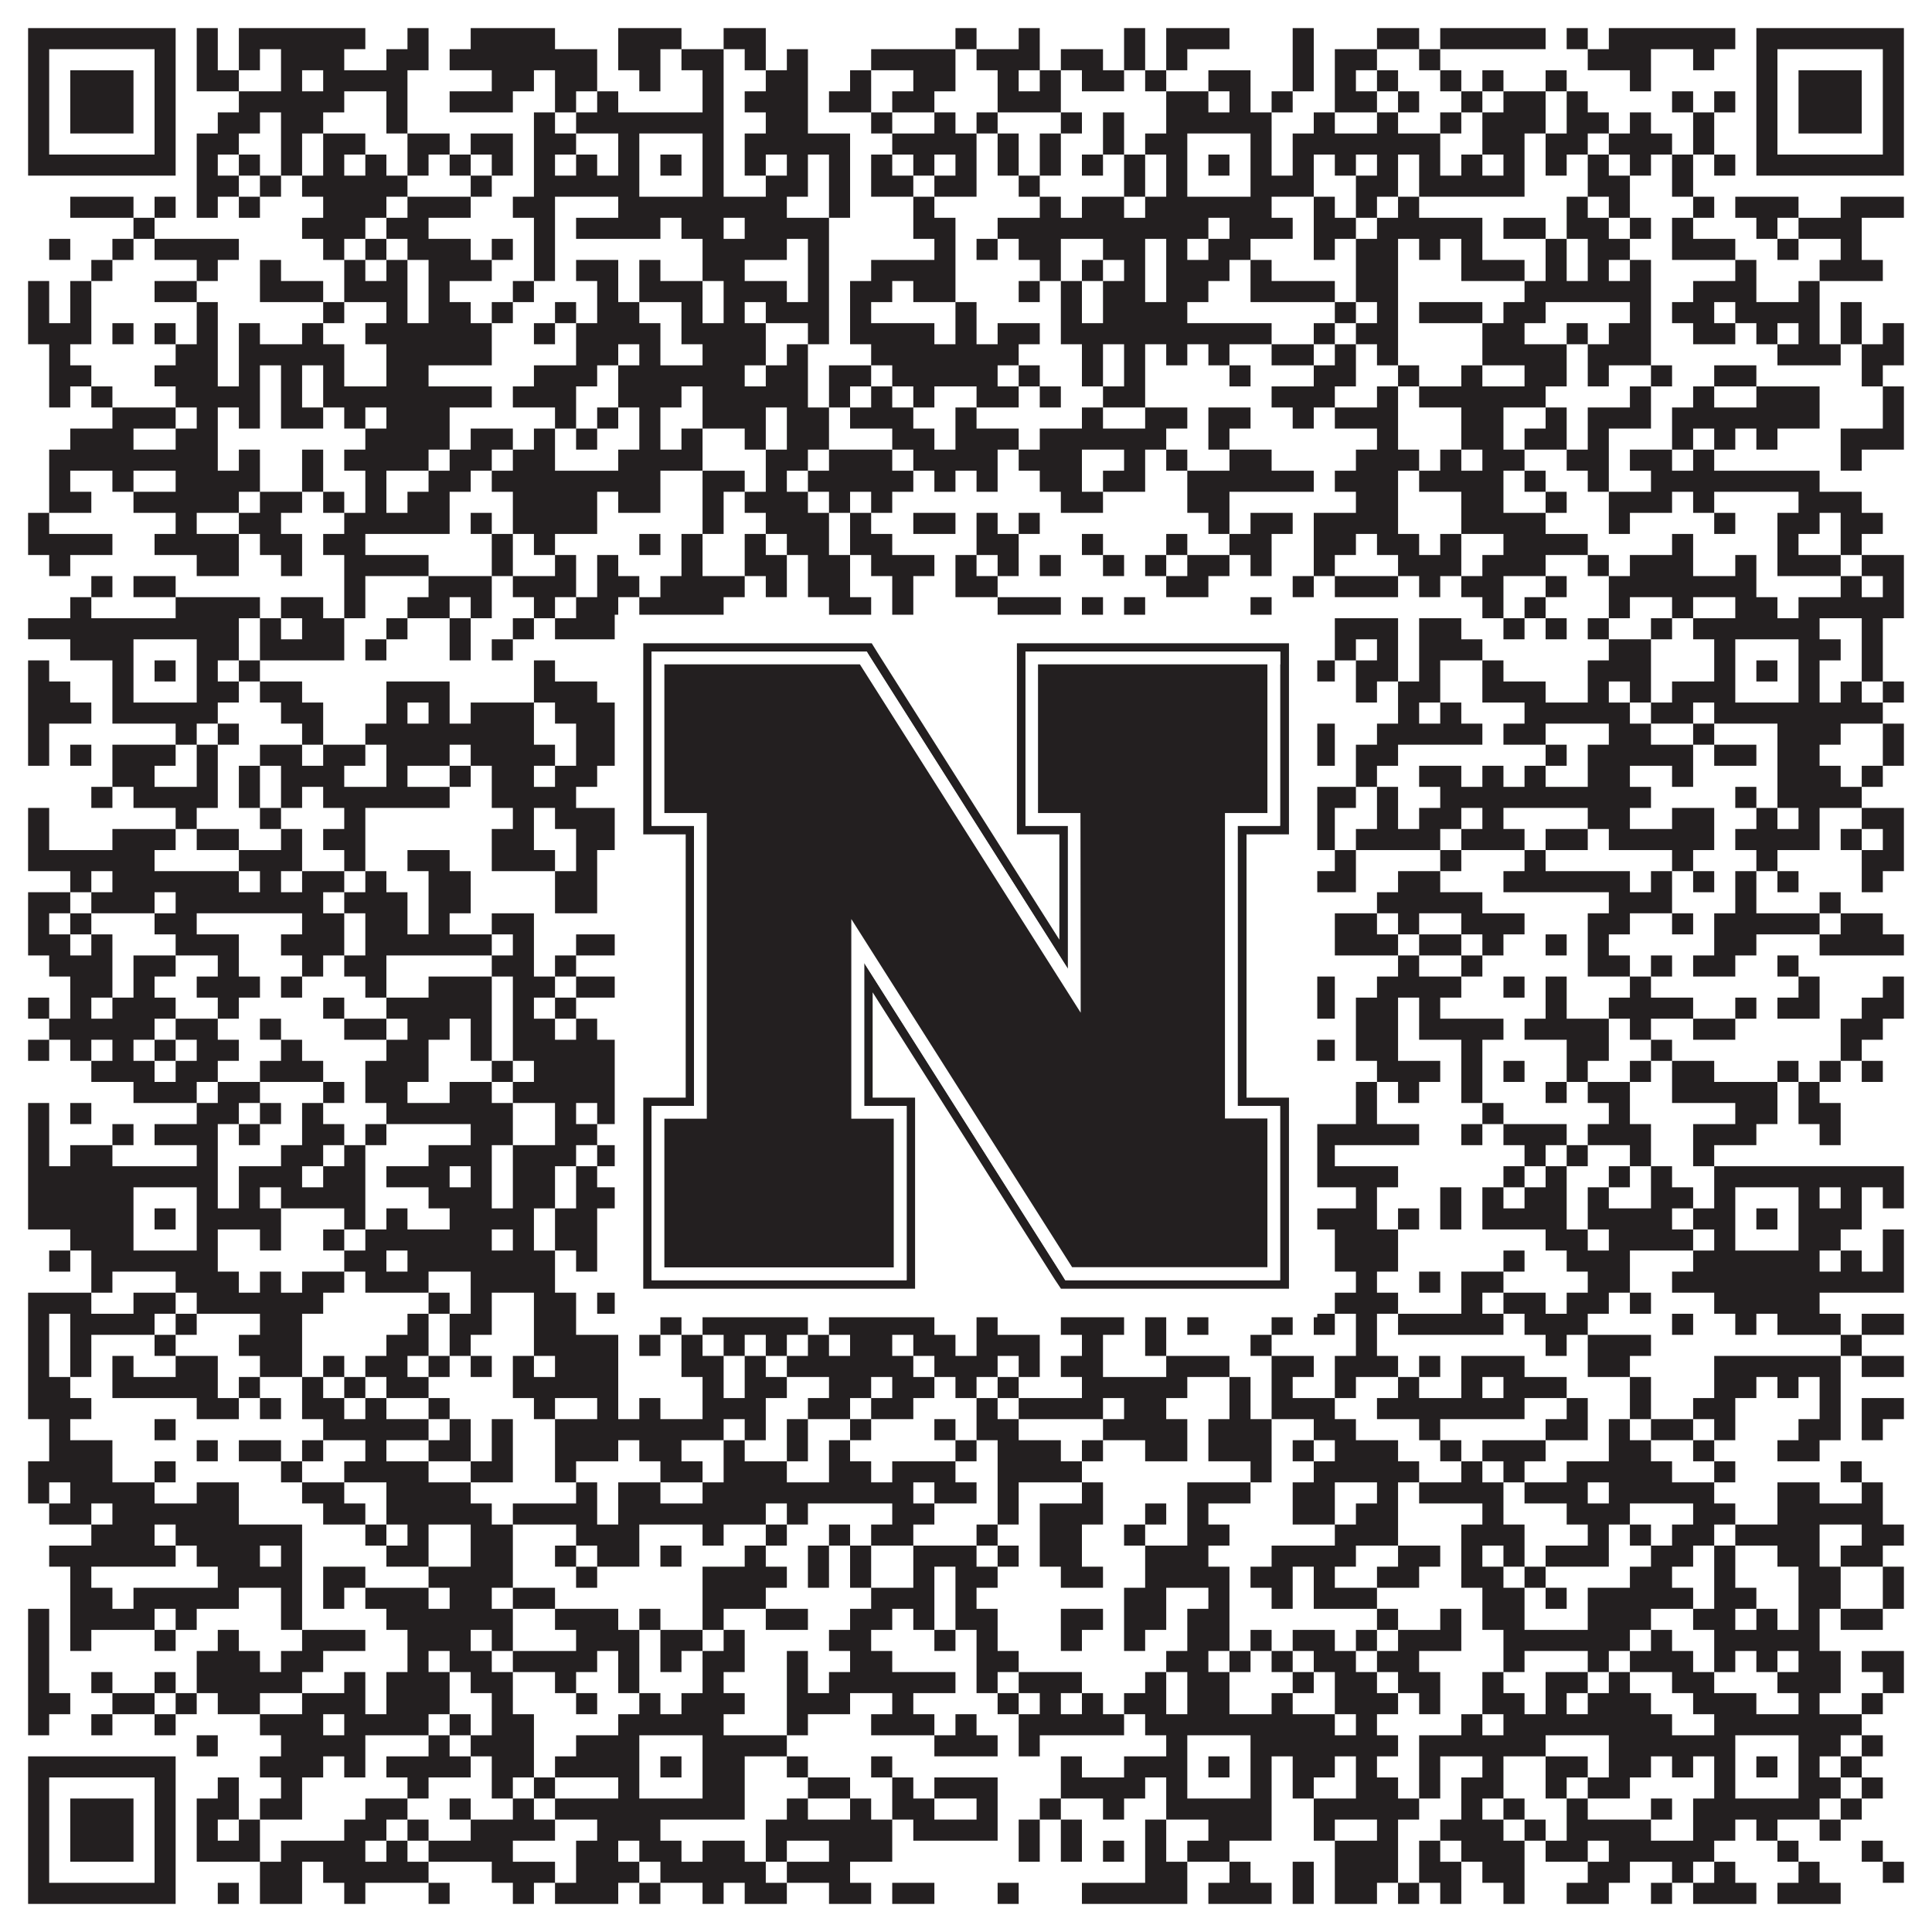 <?xml version="1.0"?>
<svg xmlns="http://www.w3.org/2000/svg" xmlns:xlink="http://www.w3.org/1999/xlink" version="1.1" width="1100px" height="1100px" viewBox="0 0 1100 1100"><rect x="0" y="0" width="1100" height="1100" fill="#ffffff" fill-opacity="1"/><path fill="#231f20" fill-opacity="1" d="M16,16L100,16L100,28L16,28ZM112,16L124,16L124,28L112,28ZM136,16L208,16L208,28L136,28ZM232,16L244,16L244,28L232,28ZM268,16L316,16L316,28L268,28ZM352,16L388,16L388,28L352,28ZM412,16L436,16L436,28L412,28ZM544,16L556,16L556,28L544,28ZM580,16L592,16L592,28L580,28ZM640,16L652,16L652,28L640,28ZM664,16L700,16L700,28L664,28ZM736,16L748,16L748,28L736,28ZM784,16L808,16L808,28L784,28ZM820,16L880,16L880,28L820,28ZM892,16L904,16L904,28L892,28ZM916,16L988,16L988,28L916,28ZM1000,16L1084,16L1084,28L1000,28ZM16,28L28,28L28,40L16,40ZM88,28L100,28L100,40L88,40ZM112,28L124,28L124,40L112,40ZM136,28L148,28L148,40L136,40ZM160,28L196,28L196,40L160,40ZM220,28L244,28L244,40L220,40ZM256,28L340,28L340,40L256,40ZM352,28L376,28L376,40L352,40ZM388,28L412,28L412,40L388,40ZM424,28L436,28L436,40L424,40ZM448,28L460,28L460,40L448,40ZM496,28L544,28L544,40L496,40ZM556,28L592,28L592,40L556,40ZM604,28L628,28L628,40L604,40ZM640,28L652,28L652,40L640,40ZM664,28L676,28L676,40L664,40ZM736,28L748,28L748,40L736,40ZM760,28L784,28L784,40L760,40ZM808,28L820,28L820,40L808,40ZM904,28L940,28L940,40L904,40ZM964,28L976,28L976,40L964,40ZM1000,28L1012,28L1012,40L1000,40ZM1072,28L1084,28L1084,40L1072,40ZM16,40L28,40L28,52L16,52ZM40,40L76,40L76,52L40,52ZM88,40L100,40L100,52L88,52ZM112,40L136,40L136,52L112,52ZM160,40L172,40L172,52L160,52ZM184,40L232,40L232,52L184,52ZM280,40L304,40L304,52L280,52ZM316,40L340,40L340,52L316,52ZM364,40L376,40L376,52L364,52ZM400,40L412,40L412,52L400,52ZM436,40L460,40L460,52L436,52ZM484,40L496,40L496,52L484,52ZM520,40L544,40L544,52L520,52ZM568,40L580,40L580,52L568,52ZM592,40L604,40L604,52L592,52ZM616,40L640,40L640,52L616,52ZM652,40L664,40L664,52L652,52ZM688,40L712,40L712,52L688,52ZM736,40L748,40L748,52L736,52ZM760,40L772,40L772,52L760,52ZM784,40L796,40L796,52L784,52ZM820,40L832,40L832,52L820,52ZM844,40L856,40L856,52L844,52ZM880,40L892,40L892,52L880,52ZM928,40L940,40L940,52L928,52ZM1000,40L1012,40L1012,52L1000,52ZM1024,40L1060,40L1060,52L1024,52ZM1072,40L1084,40L1084,52L1072,52ZM16,52L28,52L28,64L16,64ZM40,52L76,52L76,64L40,64ZM88,52L100,52L100,64L88,64ZM136,52L196,52L196,64L136,64ZM220,52L232,52L232,64L220,64ZM256,52L292,52L292,64L256,64ZM316,52L328,52L328,64L316,64ZM340,52L352,52L352,64L340,64ZM400,52L412,52L412,64L400,64ZM424,52L460,52L460,64L424,64ZM472,52L496,52L496,64L472,64ZM508,52L532,52L532,64L508,64ZM568,52L604,52L604,64L568,64ZM664,52L688,52L688,64L664,64ZM700,52L712,52L712,64L700,64ZM724,52L736,52L736,64L724,64ZM760,52L784,52L784,64L760,64ZM796,52L808,52L808,64L796,64ZM832,52L844,52L844,64L832,64ZM856,52L880,52L880,64L856,64ZM892,52L904,52L904,64L892,64ZM952,52L964,52L964,64L952,64ZM976,52L988,52L988,64L976,64ZM1000,52L1012,52L1012,64L1000,64ZM1024,52L1060,52L1060,64L1024,64ZM1072,52L1084,52L1084,64L1072,64ZM16,64L28,64L28,76L16,76ZM40,64L76,64L76,76L40,76ZM88,64L100,64L100,76L88,76ZM124,64L148,64L148,76L124,76ZM160,64L184,64L184,76L160,76ZM220,64L232,64L232,76L220,76ZM304,64L316,64L316,76L304,76ZM328,64L412,64L412,76L328,76ZM436,64L460,64L460,76L436,76ZM496,64L508,64L508,76L496,76ZM532,64L544,64L544,76L532,76ZM556,64L568,64L568,76L556,76ZM604,64L616,64L616,76L604,76ZM628,64L640,64L640,76L628,76ZM664,64L724,64L724,76L664,76ZM748,64L760,64L760,76L748,76ZM784,64L796,64L796,76L784,76ZM820,64L832,64L832,76L820,76ZM844,64L880,64L880,76L844,76ZM892,64L916,64L916,76L892,76ZM928,64L940,64L940,76L928,76ZM964,64L976,64L976,76L964,76ZM1000,64L1012,64L1012,76L1000,76ZM1024,64L1060,64L1060,76L1024,76ZM1072,64L1084,64L1084,76L1072,76ZM16,76L28,76L28,88L16,88ZM88,76L100,76L100,88L88,88ZM112,76L136,76L136,88L112,88ZM160,76L172,76L172,88L160,88ZM184,76L208,76L208,88L184,88ZM232,76L256,76L256,88L232,88ZM268,76L292,76L292,88L268,88ZM304,76L328,76L328,88L304,88ZM352,76L364,76L364,88L352,88ZM400,76L412,76L412,88L400,88ZM424,76L484,76L484,88L424,88ZM508,76L556,76L556,88L508,88ZM568,76L580,76L580,88L568,88ZM592,76L604,76L604,88L592,88ZM628,76L640,76L640,88L628,88ZM652,76L676,76L676,88L652,88ZM712,76L724,76L724,88L712,88ZM736,76L820,76L820,88L736,88ZM844,76L868,76L868,88L844,88ZM880,76L904,76L904,88L880,88ZM916,76L952,76L952,88L916,88ZM964,76L976,76L976,88L964,88ZM1000,76L1012,76L1012,88L1000,88ZM1072,76L1084,76L1084,88L1072,88ZM16,88L100,88L100,100L16,100ZM112,88L124,88L124,100L112,100ZM136,88L148,88L148,100L136,100ZM160,88L172,88L172,100L160,100ZM184,88L196,88L196,100L184,100ZM208,88L220,88L220,100L208,100ZM232,88L244,88L244,100L232,100ZM256,88L268,88L268,100L256,100ZM280,88L292,88L292,100L280,100ZM304,88L316,88L316,100L304,100ZM328,88L340,88L340,100L328,100ZM352,88L364,88L364,100L352,100ZM376,88L388,88L388,100L376,100ZM400,88L412,88L412,100L400,100ZM424,88L436,88L436,100L424,100ZM448,88L460,88L460,100L448,100ZM472,88L484,88L484,100L472,100ZM496,88L508,88L508,100L496,100ZM520,88L532,88L532,100L520,100ZM544,88L556,88L556,100L544,100ZM568,88L580,88L580,100L568,100ZM592,88L604,88L604,100L592,100ZM616,88L628,88L628,100L616,100ZM640,88L652,88L652,100L640,100ZM664,88L676,88L676,100L664,100ZM688,88L700,88L700,100L688,100ZM712,88L724,88L724,100L712,100ZM736,88L748,88L748,100L736,100ZM760,88L772,88L772,100L760,100ZM784,88L796,88L796,100L784,100ZM808,88L820,88L820,100L808,100ZM832,88L844,88L844,100L832,100ZM856,88L868,88L868,100L856,100ZM880,88L892,88L892,100L880,100ZM904,88L916,88L916,100L904,100ZM928,88L940,88L940,100L928,100ZM952,88L964,88L964,100L952,100ZM976,88L988,88L988,100L976,100ZM1000,88L1084,88L1084,100L1000,100ZM112,100L136,100L136,112L112,112ZM148,100L160,100L160,112L148,112ZM172,100L232,100L232,112L172,112ZM268,100L280,100L280,112L268,112ZM304,100L364,100L364,112L304,112ZM400,100L412,100L412,112L400,112ZM436,100L460,100L460,112L436,112ZM472,100L484,100L484,112L472,112ZM496,100L520,100L520,112L496,112ZM532,100L556,100L556,112L532,112ZM580,100L592,100L592,112L580,112ZM640,100L652,100L652,112L640,112ZM664,100L676,100L676,112L664,112ZM712,100L748,100L748,112L712,112ZM772,100L796,100L796,112L772,112ZM808,100L868,100L868,112L808,112ZM904,100L928,100L928,112L904,112ZM952,100L964,100L964,112L952,112ZM40,112L76,112L76,124L40,124ZM88,112L100,112L100,124L88,124ZM112,112L124,112L124,124L112,124ZM136,112L148,112L148,124L136,124ZM184,112L220,112L220,124L184,124ZM232,112L268,112L268,124L232,124ZM292,112L316,112L316,124L292,124ZM352,112L448,112L448,124L352,124ZM472,112L484,112L484,124L472,124ZM520,112L532,112L532,124L520,124ZM592,112L604,112L604,124L592,124ZM616,112L640,112L640,124L616,124ZM652,112L724,112L724,124L652,124ZM748,112L760,112L760,124L748,124ZM772,112L784,112L784,124L772,124ZM796,112L808,112L808,124L796,124ZM892,112L904,112L904,124L892,124ZM916,112L928,112L928,124L916,124ZM964,112L976,112L976,124L964,124ZM988,112L1024,112L1024,124L988,124ZM1048,112L1084,112L1084,124L1048,124ZM76,124L88,124L88,136L76,136ZM172,124L208,124L208,136L172,136ZM220,124L244,124L244,136L220,136ZM304,124L316,124L316,136L304,136ZM328,124L376,124L376,136L328,136ZM388,124L412,124L412,136L388,136ZM424,124L472,124L472,136L424,136ZM520,124L544,124L544,136L520,136ZM568,124L688,124L688,136L568,136ZM700,124L736,124L736,136L700,136ZM748,124L772,124L772,136L748,136ZM784,124L844,124L844,136L784,136ZM856,124L880,124L880,136L856,136ZM892,124L916,124L916,136L892,136ZM928,124L940,124L940,136L928,136ZM952,124L964,124L964,136L952,136ZM1000,124L1012,124L1012,136L1000,136ZM1024,124L1060,124L1060,136L1024,136ZM28,136L40,136L40,148L28,148ZM64,136L76,136L76,148L64,148ZM88,136L136,136L136,148L88,148ZM184,136L196,136L196,148L184,148ZM208,136L220,136L220,148L208,148ZM232,136L268,136L268,148L232,148ZM280,136L292,136L292,148L280,148ZM304,136L316,136L316,148L304,148ZM400,136L448,136L448,148L400,148ZM460,136L472,136L472,148L460,148ZM532,136L544,136L544,148L532,148ZM556,136L568,136L568,148L556,148ZM580,136L604,136L604,148L580,148ZM628,136L652,136L652,148L628,148ZM664,136L676,136L676,148L664,148ZM688,136L712,136L712,148L688,148ZM748,136L760,136L760,148L748,148ZM772,136L796,136L796,148L772,148ZM808,136L820,136L820,148L808,148ZM832,136L844,136L844,148L832,148ZM880,136L892,136L892,148L880,148ZM904,136L928,136L928,148L904,148ZM952,136L988,136L988,148L952,148ZM1012,136L1024,136L1024,148L1012,148ZM1048,136L1060,136L1060,148L1048,148ZM52,148L64,148L64,160L52,160ZM112,148L124,148L124,160L112,160ZM148,148L160,148L160,160L148,160ZM196,148L208,148L208,160L196,160ZM220,148L232,148L232,160L220,160ZM244,148L280,148L280,160L244,160ZM304,148L316,148L316,160L304,160ZM328,148L352,148L352,160L328,160ZM364,148L376,148L376,160L364,160ZM400,148L424,148L424,160L400,160ZM460,148L472,148L472,160L460,160ZM496,148L544,148L544,160L496,160ZM592,148L604,148L604,160L592,160ZM616,148L628,148L628,160L616,160ZM640,148L652,148L652,160L640,160ZM664,148L700,148L700,160L664,160ZM712,148L724,148L724,160L712,160ZM772,148L796,148L796,160L772,160ZM832,148L868,148L868,160L832,160ZM880,148L892,148L892,160L880,160ZM904,148L916,148L916,160L904,160ZM928,148L940,148L940,160L928,160ZM988,148L1000,148L1000,160L988,160ZM1036,148L1072,148L1072,160L1036,160ZM16,160L28,160L28,172L16,172ZM40,160L52,160L52,172L40,172ZM88,160L112,160L112,172L88,172ZM148,160L184,160L184,172L148,172ZM196,160L232,160L232,172L196,172ZM244,160L256,160L256,172L244,172ZM292,160L304,160L304,172L292,172ZM340,160L352,160L352,172L340,172ZM364,160L400,160L400,172L364,172ZM412,160L448,160L448,172L412,172ZM460,160L472,160L472,172L460,172ZM484,160L508,160L508,172L484,172ZM520,160L544,160L544,172L520,172ZM580,160L592,160L592,172L580,172ZM604,160L616,160L616,172L604,172ZM628,160L652,160L652,172L628,172ZM664,160L688,160L688,172L664,172ZM712,160L760,160L760,172L712,172ZM772,160L796,160L796,172L772,172ZM868,160L940,160L940,172L868,172ZM964,160L1000,160L1000,172L964,172ZM1024,160L1036,160L1036,172L1024,172ZM16,172L28,172L28,184L16,184ZM40,172L52,172L52,184L40,184ZM112,172L124,172L124,184L112,184ZM184,172L196,172L196,184L184,184ZM220,172L232,172L232,184L220,184ZM244,172L268,172L268,184L244,184ZM280,172L292,172L292,184L280,184ZM316,172L328,172L328,184L316,184ZM340,172L364,172L364,184L340,184ZM388,172L400,172L400,184L388,184ZM412,172L424,172L424,184L412,184ZM436,172L472,172L472,184L436,184ZM484,172L496,172L496,184L484,184ZM544,172L556,172L556,184L544,184ZM604,172L616,172L616,184L604,184ZM628,172L676,172L676,184L628,184ZM760,172L772,172L772,184L760,184ZM784,172L796,172L796,184L784,184ZM808,172L844,172L844,184L808,184ZM856,172L880,172L880,184L856,184ZM928,172L940,172L940,184L928,184ZM952,172L976,172L976,184L952,184ZM988,172L1036,172L1036,184L988,184ZM1048,172L1060,172L1060,184L1048,184ZM16,184L52,184L52,196L16,196ZM64,184L76,184L76,196L64,196ZM88,184L100,184L100,196L88,196ZM112,184L124,184L124,196L112,196ZM136,184L148,184L148,196L136,196ZM172,184L184,184L184,196L172,196ZM208,184L280,184L280,196L208,196ZM304,184L316,184L316,196L304,196ZM328,184L376,184L376,196L328,196ZM388,184L436,184L436,196L388,196ZM460,184L472,184L472,196L460,196ZM484,184L532,184L532,196L484,196ZM544,184L556,184L556,196L544,196ZM568,184L592,184L592,196L568,196ZM604,184L724,184L724,196L604,196ZM748,184L760,184L760,196L748,196ZM772,184L796,184L796,196L772,196ZM844,184L868,184L868,196L844,196ZM892,184L904,184L904,196L892,196ZM916,184L940,184L940,196L916,196ZM964,184L988,184L988,196L964,196ZM1000,184L1012,184L1012,196L1000,196ZM1024,184L1036,184L1036,196L1024,196ZM1048,184L1060,184L1060,196L1048,196ZM1072,184L1084,184L1084,196L1072,196ZM28,196L40,196L40,208L28,208ZM100,196L124,196L124,208L100,208ZM136,196L196,196L196,208L136,208ZM220,196L280,196L280,208L220,208ZM328,196L352,196L352,208L328,208ZM364,196L376,196L376,208L364,208ZM400,196L436,196L436,208L400,208ZM448,196L460,196L460,208L448,208ZM496,196L580,196L580,208L496,208ZM616,196L628,196L628,208L616,208ZM640,196L652,196L652,208L640,208ZM664,196L676,196L676,208L664,208ZM688,196L700,196L700,208L688,208ZM724,196L748,196L748,208L724,208ZM760,196L772,196L772,208L760,208ZM784,196L796,196L796,208L784,208ZM844,196L892,196L892,208L844,208ZM904,196L940,196L940,208L904,208ZM1012,196L1048,196L1048,208L1012,208ZM1060,196L1084,196L1084,208L1060,208ZM28,208L52,208L52,220L28,220ZM88,208L124,208L124,220L88,220ZM136,208L148,208L148,220L136,220ZM160,208L172,208L172,220L160,220ZM184,208L196,208L196,220L184,220ZM220,208L244,208L244,220L220,220ZM304,208L340,208L340,220L304,220ZM352,208L424,208L424,220L352,220ZM436,208L460,208L460,220L436,220ZM472,208L496,208L496,220L472,220ZM508,208L568,208L568,220L508,220ZM580,208L592,208L592,220L580,220ZM616,208L628,208L628,220L616,220ZM640,208L652,208L652,220L640,220ZM700,208L712,208L712,220L700,220ZM748,208L772,208L772,220L748,220ZM796,208L808,208L808,220L796,220ZM832,208L844,208L844,220L832,220ZM868,208L892,208L892,220L868,220ZM904,208L916,208L916,220L904,220ZM940,208L952,208L952,220L940,220ZM976,208L1000,208L1000,220L976,220ZM1060,208L1072,208L1072,220L1060,220ZM28,220L40,220L40,232L28,232ZM52,220L64,220L64,232L52,232ZM100,220L148,220L148,232L100,232ZM160,220L172,220L172,232L160,232ZM184,220L280,220L280,232L184,232ZM292,220L328,220L328,232L292,232ZM352,220L388,220L388,232L352,232ZM400,220L460,220L460,232L400,232ZM472,220L484,220L484,232L472,232ZM496,220L508,220L508,232L496,232ZM520,220L532,220L532,232L520,232ZM556,220L580,220L580,232L556,232ZM592,220L604,220L604,232L592,232ZM628,220L652,220L652,232L628,232ZM724,220L760,220L760,232L724,232ZM784,220L796,220L796,232L784,232ZM808,220L880,220L880,232L808,232ZM928,220L940,220L940,232L928,232ZM964,220L976,220L976,232L964,232ZM1000,220L1036,220L1036,232L1000,232ZM1072,220L1084,220L1084,232L1072,232ZM64,232L100,232L100,244L64,244ZM112,232L124,232L124,244L112,244ZM136,232L148,232L148,244L136,244ZM160,232L184,232L184,244L160,244ZM196,232L208,232L208,244L196,244ZM220,232L256,232L256,244L220,244ZM316,232L328,232L328,244L316,244ZM340,232L352,232L352,244L340,244ZM364,232L376,232L376,244L364,244ZM400,232L436,232L436,244L400,244ZM448,232L472,232L472,244L448,244ZM484,232L520,232L520,244L484,244ZM544,232L556,232L556,244L544,244ZM616,232L628,232L628,244L616,244ZM652,232L676,232L676,244L652,244ZM688,232L712,232L712,244L688,244ZM736,232L748,232L748,244L736,244ZM760,232L796,232L796,244L760,244ZM832,232L856,232L856,244L832,244ZM880,232L892,232L892,244L880,244ZM904,232L940,232L940,244L904,244ZM952,232L1036,232L1036,244L952,244ZM1072,232L1084,232L1084,244L1072,244ZM40,244L76,244L76,256L40,256ZM100,244L124,244L124,256L100,256ZM208,244L256,244L256,256L208,256ZM268,244L292,244L292,256L268,256ZM304,244L316,244L316,256L304,256ZM328,244L340,244L340,256L328,256ZM364,244L376,244L376,256L364,256ZM388,244L400,244L400,256L388,256ZM424,244L436,244L436,256L424,256ZM448,244L472,244L472,256L448,256ZM508,244L532,244L532,256L508,256ZM544,244L580,244L580,256L544,256ZM592,244L664,244L664,256L592,256ZM688,244L700,244L700,256L688,256ZM784,244L796,244L796,256L784,256ZM832,244L856,244L856,256L832,256ZM868,244L892,244L892,256L868,256ZM904,244L916,244L916,256L904,256ZM952,244L964,244L964,256L952,256ZM976,244L988,244L988,256L976,256ZM1000,244L1012,244L1012,256L1000,256ZM1048,244L1084,244L1084,256L1048,256ZM28,256L124,256L124,268L28,268ZM136,256L148,256L148,268L136,268ZM172,256L184,256L184,268L172,268ZM196,256L244,256L244,268L196,268ZM256,256L280,256L280,268L256,268ZM292,256L316,256L316,268L292,268ZM352,256L400,256L400,268L352,268ZM436,256L460,256L460,268L436,268ZM472,256L508,256L508,268L472,268ZM520,256L568,256L568,268L520,268ZM580,256L616,256L616,268L580,268ZM640,256L652,256L652,268L640,268ZM664,256L676,256L676,268L664,268ZM700,256L724,256L724,268L700,268ZM772,256L808,256L808,268L772,268ZM820,256L832,256L832,268L820,268ZM844,256L868,256L868,268L844,268ZM892,256L916,256L916,268L892,268ZM928,256L952,256L952,268L928,268ZM964,256L976,256L976,268L964,268ZM1048,256L1060,256L1060,268L1048,268ZM28,268L40,268L40,280L28,280ZM64,268L76,268L76,280L64,280ZM100,268L148,268L148,280L100,280ZM172,268L184,268L184,280L172,280ZM208,268L220,268L220,280L208,280ZM244,268L268,268L268,280L244,280ZM280,268L376,268L376,280L280,280ZM400,268L424,268L424,280L400,280ZM436,268L448,268L448,280L436,280ZM460,268L520,268L520,280L460,280ZM532,268L544,268L544,280L532,280ZM556,268L568,268L568,280L556,280ZM592,268L616,268L616,280L592,280ZM628,268L652,268L652,280L628,280ZM676,268L748,268L748,280L676,280ZM760,268L796,268L796,280L760,280ZM808,268L856,268L856,280L808,280ZM868,268L880,268L880,280L868,280ZM904,268L916,268L916,280L904,280ZM940,268L1036,268L1036,280L940,280ZM28,280L52,280L52,292L28,292ZM76,280L136,280L136,292L76,292ZM148,280L172,280L172,292L148,292ZM184,280L196,280L196,292L184,292ZM208,280L220,280L220,292L208,292ZM232,280L256,280L256,292L232,292ZM292,280L340,280L340,292L292,292ZM352,280L376,280L376,292L352,292ZM400,280L412,280L412,292L400,292ZM424,280L460,280L460,292L424,292ZM472,280L484,280L484,292L472,292ZM496,280L508,280L508,292L496,292ZM604,280L628,280L628,292L604,292ZM676,280L700,280L700,292L676,292ZM772,280L796,280L796,292L772,292ZM832,280L856,280L856,292L832,292ZM880,280L892,280L892,292L880,292ZM916,280L952,280L952,292L916,292ZM964,280L976,280L976,292L964,292ZM1024,280L1060,280L1060,292L1024,292ZM16,292L28,292L28,304L16,304ZM100,292L112,292L112,304L100,304ZM136,292L160,292L160,304L136,304ZM196,292L256,292L256,304L196,304ZM268,292L280,292L280,304L268,304ZM292,292L340,292L340,304L292,304ZM400,292L412,292L412,304L400,304ZM436,292L472,292L472,304L436,304ZM484,292L496,292L496,304L484,304ZM520,292L544,292L544,304L520,304ZM556,292L568,292L568,304L556,304ZM580,292L592,292L592,304L580,304ZM688,292L700,292L700,304L688,304ZM712,292L736,292L736,304L712,304ZM748,292L796,292L796,304L748,304ZM832,292L880,292L880,304L832,304ZM916,292L928,292L928,304L916,304ZM976,292L988,292L988,304L976,304ZM1012,292L1036,292L1036,304L1012,304ZM1048,292L1072,292L1072,304L1048,304ZM16,304L64,304L64,316L16,316ZM88,304L136,304L136,316L88,316ZM148,304L172,304L172,316L148,316ZM184,304L208,304L208,316L184,316ZM280,304L292,304L292,316L280,316ZM304,304L316,304L316,316L304,316ZM364,304L376,304L376,316L364,316ZM388,304L400,304L400,316L388,316ZM424,304L436,304L436,316L424,316ZM448,304L472,304L472,316L448,316ZM484,304L508,304L508,316L484,316ZM556,304L580,304L580,316L556,316ZM616,304L628,304L628,316L616,316ZM664,304L676,304L676,316L664,316ZM700,304L724,304L724,316L700,316ZM748,304L772,304L772,316L748,316ZM784,304L808,304L808,316L784,316ZM820,304L832,304L832,316L820,316ZM856,304L904,304L904,316L856,316ZM952,304L964,304L964,316L952,316ZM1012,304L1024,304L1024,316L1012,316ZM1048,304L1060,304L1060,316L1048,316ZM28,316L40,316L40,328L28,328ZM112,316L136,316L136,328L112,328ZM160,316L172,316L172,328L160,328ZM196,316L244,316L244,328L196,328ZM280,316L292,316L292,328L280,328ZM316,316L328,316L328,328L316,328ZM340,316L352,316L352,328L340,328ZM388,316L400,316L400,328L388,328ZM424,316L448,316L448,328L424,328ZM460,316L484,316L484,328L460,328ZM496,316L532,316L532,328L496,328ZM544,316L556,316L556,328L544,328ZM568,316L580,316L580,328L568,328ZM592,316L604,316L604,328L592,328ZM628,316L640,316L640,328L628,328ZM652,316L664,316L664,328L652,328ZM676,316L700,316L700,328L676,328ZM712,316L724,316L724,328L712,328ZM748,316L760,316L760,328L748,328ZM796,316L832,316L832,328L796,328ZM844,316L880,316L880,328L844,328ZM904,316L916,316L916,328L904,328ZM928,316L964,316L964,328L928,328ZM988,316L1000,316L1000,328L988,328ZM1012,316L1048,316L1048,328L1012,328ZM1060,316L1084,316L1084,328L1060,328ZM52,328L64,328L64,340L52,340ZM76,328L100,328L100,340L76,340ZM196,328L208,328L208,340L196,340ZM244,328L280,328L280,340L244,340ZM292,328L328,328L328,340L292,340ZM340,328L364,328L364,340L340,340ZM376,328L424,328L424,340L376,340ZM436,328L448,328L448,340L436,340ZM460,328L484,328L484,340L460,340ZM508,328L520,328L520,340L508,340ZM544,328L568,328L568,340L544,340ZM664,328L688,328L688,340L664,340ZM736,328L748,328L748,340L736,340ZM760,328L796,328L796,340L760,340ZM808,328L820,328L820,340L808,340ZM832,328L856,328L856,340L832,340ZM880,328L892,328L892,340L880,340ZM916,328L1000,328L1000,340L916,340ZM1048,328L1060,328L1060,340L1048,340ZM1072,328L1084,328L1084,340L1072,340ZM40,340L52,340L52,352L40,352ZM100,340L148,340L148,352L100,352ZM160,340L184,340L184,352L160,352ZM196,340L208,340L208,352L196,352ZM232,340L256,340L256,352L232,352ZM268,340L280,340L280,352L268,352ZM304,340L316,340L316,352L304,352ZM328,340L352,340L352,352L328,352ZM364,340L412,340L412,352L364,352ZM472,340L496,340L496,352L472,352ZM508,340L520,340L520,352L508,352ZM568,340L604,340L604,352L568,352ZM616,340L628,340L628,352L616,352ZM640,340L652,340L652,352L640,352ZM712,340L724,340L724,352L712,352ZM844,340L856,340L856,352L844,352ZM868,340L880,340L880,352L868,352ZM916,340L928,340L928,352L916,352ZM952,340L964,340L964,352L952,352ZM988,340L1012,340L1012,352L988,352ZM1024,340L1084,340L1084,352L1024,352ZM16,352L136,352L136,364L16,364ZM148,352L160,352L160,364L148,364ZM172,352L196,352L196,364L172,364ZM220,352L232,352L232,364L220,364ZM256,352L268,352L268,364L256,364ZM292,352L304,352L304,364L292,364ZM316,352L412,352L412,364L316,364ZM424,352L436,352L436,364L424,364ZM460,352L472,352L472,364L460,364ZM484,352L508,352L508,364L484,364ZM532,352L544,352L544,364L532,364ZM568,352L628,352L628,364L568,364ZM640,352L748,352L748,364L640,364ZM760,352L796,352L796,364L760,364ZM808,352L832,352L832,364L808,364ZM856,352L868,352L868,364L856,364ZM880,352L892,352L892,364L880,364ZM904,352L916,352L916,364L904,364ZM940,352L952,352L952,364L940,364ZM964,352L1036,352L1036,364L964,364ZM1060,352L1072,352L1072,364L1060,364ZM40,364L76,364L76,376L40,376ZM112,364L136,364L136,376L112,376ZM148,364L196,364L196,376L148,376ZM208,364L220,364L220,376L208,376ZM256,364L268,364L268,376L256,376ZM280,364L292,364L292,376L280,376ZM352,364L364,364L364,376L352,376ZM400,364L412,364L412,376L400,376ZM424,364L448,364L448,376L424,376ZM484,364L520,364L520,376L484,376ZM532,364L544,364L544,376L532,376ZM556,364L592,364L592,376L556,376ZM604,364L616,364L616,376L604,376ZM652,364L676,364L676,376L652,376ZM712,364L736,364L736,376L712,376ZM760,364L772,364L772,376L760,376ZM784,364L796,364L796,376L784,376ZM808,364L844,364L844,376L808,376ZM916,364L940,364L940,376L916,376ZM976,364L988,364L988,376L976,376ZM1024,364L1048,364L1048,376L1024,376ZM1060,364L1072,364L1072,376L1060,376ZM16,376L28,376L28,388L16,388ZM64,376L76,376L76,388L64,388ZM88,376L100,376L100,388L88,388ZM112,376L124,376L124,388L112,388ZM136,376L148,376L148,388L136,388ZM304,376L316,376L316,388L304,388ZM352,376L364,376L364,388L352,388ZM376,376L388,376L388,388L376,388ZM400,376L424,376L424,388L400,388ZM436,376L448,376L448,388L436,388ZM460,376L496,376L496,388L460,388ZM532,376L544,376L544,388L532,388ZM556,376L580,376L580,388L556,388ZM592,376L604,376L604,388L592,388ZM640,376L676,376L676,388L640,388ZM688,376L700,376L700,388L688,388ZM712,376L724,376L724,388L712,388ZM736,376L760,376L760,388L736,388ZM772,376L796,376L796,388L772,388ZM808,376L820,376L820,388L808,388ZM844,376L856,376L856,388L844,388ZM904,376L940,376L940,388L904,388ZM976,376L988,376L988,388L976,388ZM1000,376L1012,376L1012,388L1000,388ZM1024,376L1036,376L1036,388L1024,388ZM1060,376L1072,376L1072,388L1060,388ZM16,388L40,388L40,400L16,400ZM64,388L76,388L76,400L64,400ZM112,388L136,388L136,400L112,400ZM148,388L172,388L172,400L148,400ZM220,388L256,388L256,400L220,400ZM304,388L340,388L340,400L304,400ZM352,388L364,388L364,400L352,400ZM400,388L412,388L412,400L400,400ZM436,388L448,388L448,400L436,400ZM460,388L484,388L484,400L460,400ZM520,388L532,388L532,400L520,400ZM544,388L556,388L556,400L544,400ZM592,388L616,388L616,400L592,400ZM652,388L676,388L676,400L652,400ZM712,388L724,388L724,400L712,400ZM736,388L748,388L748,400L736,400ZM772,388L784,388L784,400L772,400ZM796,388L820,388L820,400L796,400ZM844,388L880,388L880,400L844,400ZM904,388L916,388L916,400L904,400ZM928,388L940,388L940,400L928,400ZM952,388L988,388L988,400L952,400ZM1024,388L1036,388L1036,400L1024,400ZM1048,388L1060,388L1060,400L1048,400ZM1072,388L1084,388L1084,400L1072,400ZM16,400L52,400L52,412L16,412ZM64,400L124,400L124,412L64,412ZM160,400L184,400L184,412L160,412ZM220,400L232,400L232,412L220,412ZM244,400L256,400L256,412L244,412ZM268,400L304,400L304,412L268,412ZM316,400L412,400L412,412L316,412ZM448,400L472,400L472,412L448,412ZM496,400L544,400L544,412L496,412ZM568,400L580,400L580,412L568,412ZM592,400L616,400L616,412L592,412ZM664,400L748,400L748,412L664,412ZM796,400L808,400L808,412L796,412ZM820,400L832,400L832,412L820,412ZM868,400L928,400L928,412L868,412ZM940,400L964,400L964,412L940,412ZM976,400L1072,400L1072,412L976,412ZM16,412L28,412L28,424L16,424ZM100,412L112,412L112,424L100,424ZM124,412L136,412L136,424L124,424ZM172,412L184,412L184,424L172,424ZM208,412L304,412L304,424L208,424ZM328,412L352,412L352,424L328,424ZM376,412L412,412L412,424L376,424ZM424,412L460,412L460,424L424,424ZM496,412L508,412L508,424L496,424ZM520,412L532,412L532,424L520,424ZM556,412L580,412L580,424L556,424ZM604,412L688,412L688,424L604,424ZM700,412L736,412L736,424L700,424ZM748,412L760,412L760,424L748,424ZM784,412L844,412L844,424L784,424ZM856,412L880,412L880,424L856,424ZM916,412L940,412L940,424L916,424ZM964,412L976,412L976,424L964,424ZM1012,412L1048,412L1048,424L1012,424ZM1072,412L1084,412L1084,424L1072,424ZM16,424L28,424L28,436L16,436ZM40,424L52,424L52,436L40,436ZM64,424L100,424L100,436L64,436ZM112,424L124,424L124,436L112,436ZM148,424L172,424L172,436L148,436ZM184,424L208,424L208,436L184,436ZM220,424L256,424L256,436L220,436ZM268,424L316,424L316,436L268,436ZM328,424L352,424L352,436L328,436ZM376,424L388,424L388,436L376,436ZM424,424L436,424L436,436L424,436ZM448,424L460,424L460,436L448,436ZM472,424L496,424L496,436L472,436ZM556,424L580,424L580,436L556,436ZM616,424L628,424L628,436L616,436ZM640,424L652,424L652,436L640,436ZM664,424L688,424L688,436L664,436ZM700,424L724,424L724,436L700,436ZM736,424L760,424L760,436L736,436ZM772,424L796,424L796,436L772,436ZM880,424L892,424L892,436L880,436ZM904,424L964,424L964,436L904,436ZM976,424L1000,424L1000,436L976,436ZM1012,424L1036,424L1036,436L1012,436ZM1072,424L1084,424L1084,436L1072,436ZM64,436L88,436L88,448L64,448ZM112,436L124,436L124,448L112,448ZM136,436L148,436L148,448L136,448ZM160,436L196,436L196,448L160,448ZM220,436L232,436L232,448L220,448ZM256,436L268,436L268,448L256,448ZM280,436L304,436L304,448L280,448ZM316,436L340,436L340,448L316,448ZM352,436L388,436L388,448L352,448ZM400,436L424,436L424,448L400,448ZM448,436L460,436L460,448L448,448ZM496,436L508,436L508,448L496,448ZM532,436L580,436L580,448L532,448ZM592,436L604,436L604,448L592,448ZM628,436L640,436L640,448L628,448ZM676,436L688,436L688,448L676,448ZM700,436L712,436L712,448L700,448ZM724,436L748,436L748,448L724,448ZM772,436L784,436L784,448L772,448ZM808,436L832,436L832,448L808,448ZM844,436L856,436L856,448L844,448ZM868,436L880,436L880,448L868,448ZM904,436L928,436L928,448L904,448ZM952,436L964,436L964,448L952,448ZM1012,436L1048,436L1048,448L1012,448ZM1060,436L1072,436L1072,448L1060,448ZM52,448L64,448L64,460L52,460ZM76,448L124,448L124,460L76,460ZM136,448L148,448L148,460L136,460ZM160,448L172,448L172,460L160,460ZM184,448L256,448L256,460L184,460ZM280,448L328,448L328,460L280,460ZM352,448L376,448L376,460L352,460ZM400,448L412,448L412,460L400,460ZM424,448L436,448L436,460L424,460ZM472,448L496,448L496,460L472,460ZM532,448L544,448L544,460L532,460ZM568,448L580,448L580,460L568,460ZM640,448L664,448L664,460L640,460ZM676,448L688,448L688,460L676,460ZM748,448L772,448L772,460L748,460ZM784,448L796,448L796,460L784,460ZM820,448L940,448L940,460L820,460ZM988,448L1000,448L1000,460L988,460ZM1012,448L1060,448L1060,460L1012,460ZM16,460L28,460L28,472L16,472ZM100,460L112,460L112,472L100,472ZM148,460L160,460L160,472L148,472ZM196,460L208,460L208,472L196,472ZM292,460L304,460L304,472L292,472ZM316,460L364,460L364,472L316,472ZM376,460L460,460L460,472L376,472ZM484,460L508,460L508,472L484,472ZM532,460L544,460L544,472L532,472ZM556,460L604,460L604,472L556,472ZM616,460L628,460L628,472L616,472ZM664,460L676,460L676,472L664,472ZM700,460L712,460L712,472L700,472ZM748,460L760,460L760,472L748,472ZM784,460L796,460L796,472L784,472ZM808,460L832,460L832,472L808,472ZM844,460L856,460L856,472L844,472ZM904,460L928,460L928,472L904,472ZM952,460L976,460L976,472L952,472ZM1000,460L1012,460L1012,472L1000,472ZM1024,460L1036,460L1036,472L1024,472ZM1060,460L1084,460L1084,472L1060,472ZM16,472L28,472L28,484L16,484ZM64,472L100,472L100,484L64,484ZM112,472L136,472L136,484L112,484ZM160,472L172,472L172,484L160,484ZM184,472L208,472L208,484L184,484ZM280,472L304,472L304,484L280,484ZM328,472L352,472L352,484L328,484ZM400,472L448,472L448,484L400,484ZM460,472L496,472L496,484L460,484ZM508,472L520,472L520,484L508,484ZM532,472L544,472L544,484L532,484ZM556,472L568,472L568,484L556,484ZM676,472L700,472L700,484L676,484ZM712,472L724,472L724,484L712,484ZM736,472L760,472L760,484L736,484ZM772,472L820,472L820,484L772,484ZM832,472L868,472L868,484L832,484ZM880,472L904,472L904,484L880,484ZM916,472L976,472L976,484L916,484ZM988,472L1036,472L1036,484L988,484ZM1048,472L1060,472L1060,484L1048,484ZM1072,472L1084,472L1084,484L1072,484ZM16,484L88,484L88,496L16,496ZM136,484L172,484L172,496L136,496ZM196,484L208,484L208,496L196,496ZM232,484L256,484L256,496L232,496ZM280,484L316,484L316,496L280,496ZM328,484L340,484L340,496L328,496ZM388,484L400,484L400,496L388,496ZM424,484L436,484L436,496L424,496ZM448,484L460,484L460,496L448,496ZM508,484L520,484L520,496L508,496ZM532,484L568,484L568,496L532,496ZM592,484L604,484L604,496L592,496ZM616,484L652,484L652,496L616,496ZM676,484L700,484L700,496L676,496ZM712,484L736,484L736,496L712,496ZM760,484L772,484L772,496L760,496ZM820,484L832,484L832,496L820,496ZM868,484L880,484L880,496L868,496ZM952,484L964,484L964,496L952,496ZM1000,484L1012,484L1012,496L1000,496ZM1060,484L1084,484L1084,496L1060,496ZM40,496L52,496L52,508L40,508ZM64,496L136,496L136,508L64,508ZM148,496L160,496L160,508L148,508ZM172,496L196,496L196,508L172,508ZM208,496L220,496L220,508L208,508ZM244,496L268,496L268,508L244,508ZM316,496L340,496L340,508L316,508ZM352,496L364,496L364,508L352,508ZM388,496L400,496L400,508L388,508ZM448,496L472,496L472,508L448,508ZM496,496L508,496L508,508L496,508ZM532,496L544,496L544,508L532,508ZM556,496L568,496L568,508L556,508ZM604,496L688,496L688,508L604,508ZM700,496L712,496L712,508L700,508ZM724,496L772,496L772,508L724,508ZM796,496L820,496L820,508L796,508ZM856,496L928,496L928,508L856,508ZM940,496L952,496L952,508L940,508ZM964,496L976,496L976,508L964,508ZM988,496L1000,496L1000,508L988,508ZM1012,496L1024,496L1024,508L1012,508ZM1060,496L1072,496L1072,508L1060,508ZM16,508L40,508L40,520L16,520ZM52,508L88,508L88,520L52,520ZM100,508L184,508L184,520L100,520ZM196,508L232,508L232,520L196,520ZM244,508L268,508L268,520L244,520ZM316,508L340,508L340,520L316,520ZM364,508L412,508L412,520L364,520ZM424,508L436,508L436,520L424,520ZM448,508L484,508L484,520L448,520ZM496,508L508,508L508,520L496,520ZM520,508L592,508L592,520L520,520ZM604,508L616,508L616,520L604,520ZM628,508L652,508L652,520L628,520ZM784,508L844,508L844,520L784,520ZM916,508L952,508L952,520L916,520ZM988,508L1000,508L1000,520L988,520ZM1036,508L1048,508L1048,520L1036,520ZM16,520L28,520L28,532L16,532ZM40,520L52,520L52,532L40,532ZM88,520L112,520L112,532L88,532ZM172,520L196,520L196,532L172,532ZM208,520L232,520L232,532L208,532ZM244,520L256,520L256,532L244,532ZM280,520L304,520L304,532L280,532ZM364,520L376,520L376,532L364,532ZM400,520L424,520L424,532L400,532ZM436,520L448,520L448,532L436,532ZM460,520L484,520L484,532L460,532ZM508,520L532,520L532,532L508,532ZM544,520L556,520L556,532L544,532ZM568,520L580,520L580,532L568,532ZM616,520L628,520L628,532L616,532ZM640,520L652,520L652,532L640,532ZM736,520L748,520L748,532L736,532ZM760,520L784,520L784,532L760,532ZM796,520L808,520L808,532L796,532ZM832,520L868,520L868,532L832,532ZM904,520L928,520L928,532L904,532ZM952,520L964,520L964,532L952,532ZM976,520L1036,520L1036,532L976,532ZM1048,520L1072,520L1072,532L1048,532ZM16,532L40,532L40,544L16,544ZM52,532L64,532L64,544L52,544ZM100,532L136,532L136,544L100,544ZM160,532L196,532L196,544L160,544ZM208,532L280,532L280,544L208,544ZM292,532L304,532L304,544L292,544ZM328,532L352,532L352,544L328,544ZM376,532L412,532L412,544L376,544ZM424,532L448,532L448,544L424,544ZM508,532L520,532L520,544L508,544ZM556,532L568,532L568,544L556,544ZM580,532L592,532L592,544L580,544ZM652,532L664,532L664,544L652,544ZM676,532L688,532L688,544L676,544ZM700,532L712,532L712,544L700,544ZM724,532L748,532L748,544L724,544ZM760,532L796,532L796,544L760,544ZM808,532L832,532L832,544L808,544ZM844,532L856,532L856,544L844,544ZM880,532L892,532L892,544L880,544ZM904,532L916,532L916,544L904,544ZM976,532L1000,532L1000,544L976,544ZM1036,532L1084,532L1084,544L1036,544ZM28,544L64,544L64,556L28,556ZM76,544L100,544L100,556L76,556ZM124,544L136,544L136,556L124,556ZM172,544L184,544L184,556L172,556ZM196,544L220,544L220,556L196,556ZM280,544L304,544L304,556L280,556ZM316,544L328,544L328,556L316,556ZM352,544L400,544L400,556L352,556ZM412,544L448,544L448,556L412,556ZM460,544L496,544L496,556L460,556ZM508,544L544,544L544,556L508,556ZM556,544L568,544L568,556L556,556ZM580,544L616,544L616,556L580,556ZM628,544L640,544L640,556L628,556ZM652,544L688,544L688,556L652,556ZM712,544L724,544L724,556L712,556ZM796,544L808,544L808,556L796,556ZM832,544L844,544L844,556L832,556ZM904,544L928,544L928,556L904,556ZM940,544L952,544L952,556L940,556ZM964,544L988,544L988,556L964,556ZM1012,544L1024,544L1024,556L1012,556ZM40,556L64,556L64,568L40,568ZM76,556L88,556L88,568L76,568ZM112,556L148,556L148,568L112,568ZM160,556L172,556L172,568L160,568ZM208,556L220,556L220,568L208,568ZM244,556L280,556L280,568L244,568ZM292,556L316,556L316,568L292,568ZM328,556L352,556L352,568L328,568ZM388,556L472,556L472,568L388,568ZM508,556L544,556L544,568L508,568ZM556,556L580,556L580,568L556,568ZM604,556L640,556L640,568L604,568ZM664,556L712,556L712,568L664,568ZM724,556L736,556L736,568L724,568ZM748,556L760,556L760,568L748,568ZM784,556L832,556L832,568L784,568ZM856,556L868,556L868,568L856,568ZM880,556L892,556L892,568L880,568ZM928,556L940,556L940,568L928,568ZM1024,556L1036,556L1036,568L1024,568ZM1072,556L1084,556L1084,568L1072,568ZM16,568L28,568L28,580L16,580ZM40,568L52,568L52,580L40,580ZM64,568L100,568L100,580L64,580ZM124,568L136,568L136,580L124,580ZM184,568L196,568L196,580L184,580ZM220,568L280,568L280,580L220,580ZM292,568L304,568L304,580L292,580ZM316,568L328,568L328,580L316,580ZM352,568L364,568L364,580L352,580ZM412,568L436,568L436,580L412,580ZM448,568L532,568L532,580L448,580ZM556,568L568,568L568,580L556,580ZM580,568L592,568L592,580L580,580ZM604,568L616,568L616,580L604,580ZM628,568L640,568L640,580L628,580ZM652,568L724,568L724,580L652,580ZM748,568L760,568L760,580L748,580ZM772,568L796,568L796,580L772,580ZM808,568L820,568L820,580L808,580ZM880,568L892,568L892,580L880,580ZM916,568L964,568L964,580L916,580ZM988,568L1000,568L1000,580L988,580ZM1012,568L1036,568L1036,580L1012,580ZM1060,568L1084,568L1084,580L1060,580ZM28,580L88,580L88,592L28,592ZM100,580L124,580L124,592L100,592ZM148,580L160,580L160,592L148,592ZM196,580L220,580L220,592L196,592ZM232,580L256,580L256,592L232,592ZM268,580L280,580L280,592L268,592ZM292,580L316,580L316,592L292,592ZM328,580L340,580L340,592L328,592ZM352,580L388,580L388,592L352,592ZM412,580L436,580L436,592L412,592ZM448,580L460,580L460,592L448,592ZM484,580L496,580L496,592L484,592ZM508,580L520,580L520,592L508,592ZM532,580L556,580L556,592L532,592ZM568,580L592,580L592,592L568,592ZM604,580L616,580L616,592L604,592ZM628,580L640,580L640,592L628,592ZM664,580L712,580L712,592L664,592ZM724,580L748,580L748,592L724,592ZM772,580L796,580L796,592L772,592ZM808,580L856,580L856,592L808,592ZM868,580L916,580L916,592L868,592ZM928,580L940,580L940,592L928,592ZM964,580L988,580L988,592L964,592ZM1048,580L1072,580L1072,592L1048,592ZM16,592L28,592L28,604L16,604ZM40,592L52,592L52,604L40,604ZM64,592L76,592L76,604L64,604ZM88,592L100,592L100,604L88,604ZM112,592L136,592L136,604L112,604ZM160,592L172,592L172,604L160,604ZM220,592L244,592L244,604L220,604ZM268,592L280,592L280,604L268,604ZM292,592L352,592L352,604L292,604ZM388,592L400,592L400,604L388,604ZM448,592L484,592L484,604L448,604ZM496,592L520,592L520,604L496,604ZM544,592L556,592L556,604L544,604ZM592,592L604,592L604,604L592,604ZM616,592L628,592L628,604L616,604ZM664,592L676,592L676,604L664,604ZM700,592L724,592L724,604L700,604ZM736,592L760,592L760,604L736,604ZM772,592L796,592L796,604L772,604ZM832,592L844,592L844,604L832,604ZM892,592L916,592L916,604L892,604ZM940,592L952,592L952,604L940,604ZM1048,592L1060,592L1060,604L1048,604ZM52,604L88,604L88,616L52,616ZM100,604L124,604L124,616L100,616ZM148,604L184,604L184,616L148,616ZM208,604L244,604L244,616L208,616ZM280,604L292,604L292,616L280,616ZM304,604L376,604L376,616L304,616ZM400,604L412,604L412,616L400,616ZM436,604L460,604L460,616L436,616ZM472,604L496,604L496,616L472,616ZM508,604L520,604L520,616L508,616ZM532,604L556,604L556,616L532,616ZM592,604L604,604L604,616L592,616ZM616,604L652,604L652,616L616,616ZM664,604L700,604L700,616L664,616ZM712,604L736,604L736,616L712,616ZM784,604L820,604L820,616L784,616ZM832,604L844,604L844,616L832,616ZM856,604L868,604L868,616L856,616ZM892,604L904,604L904,616L892,616ZM928,604L940,604L940,616L928,616ZM952,604L976,604L976,616L952,616ZM1012,604L1024,604L1024,616L1012,616ZM1036,604L1048,604L1048,616L1036,616ZM1060,604L1072,604L1072,616L1060,616ZM76,616L112,616L112,628L76,628ZM124,616L148,616L148,628L124,628ZM184,616L196,616L196,628L184,628ZM208,616L232,616L232,628L208,628ZM256,616L280,616L280,628L256,628ZM292,616L352,616L352,628L292,628ZM376,616L400,616L400,628L376,628ZM412,616L424,616L424,628L412,628ZM436,616L520,616L520,628L436,628ZM532,616L544,616L544,628L532,628ZM556,616L580,616L580,628L556,628ZM604,616L616,616L616,628L604,628ZM652,616L688,616L688,628L652,628ZM700,616L712,616L712,628L700,628ZM772,616L784,616L784,628L772,628ZM796,616L808,616L808,628L796,628ZM832,616L844,616L844,628L832,628ZM880,616L892,616L892,628L880,628ZM904,616L928,616L928,628L904,628ZM952,616L1012,616L1012,628L952,628ZM1024,616L1036,616L1036,628L1024,628ZM16,628L28,628L28,640L16,640ZM40,628L52,628L52,640L40,640ZM112,628L136,628L136,640L112,640ZM148,628L160,628L160,640L148,640ZM172,628L184,628L184,640L172,640ZM220,628L292,628L292,640L220,640ZM316,628L328,628L328,640L316,640ZM340,628L376,628L376,640L340,640ZM400,628L424,628L424,640L400,640ZM448,628L460,628L460,640L448,640ZM472,628L496,628L496,640L472,640ZM520,628L544,628L544,640L520,640ZM568,628L592,628L592,640L568,640ZM640,628L652,628L652,640L640,640ZM688,628L700,628L700,640L688,640ZM724,628L736,628L736,640L724,640ZM772,628L784,628L784,640L772,640ZM844,628L856,628L856,640L844,640ZM916,628L928,628L928,640L916,640ZM988,628L1012,628L1012,640L988,640ZM1024,628L1048,628L1048,640L1024,640ZM16,640L28,640L28,652L16,652ZM64,640L76,640L76,652L64,652ZM88,640L124,640L124,652L88,652ZM136,640L148,640L148,652L136,652ZM172,640L196,640L196,652L172,652ZM208,640L220,640L220,652L208,652ZM268,640L292,640L292,652L268,652ZM316,640L340,640L340,652L316,652ZM376,640L388,640L388,652L376,652ZM400,640L424,640L424,652L400,652ZM436,640L448,640L448,652L436,652ZM472,640L496,640L496,652L472,652ZM508,640L592,640L592,652L508,652ZM616,640L628,640L628,652L616,652ZM664,640L700,640L700,652L664,652ZM724,640L808,640L808,652L724,652ZM832,640L844,640L844,652L832,652ZM856,640L892,640L892,652L856,652ZM904,640L940,640L940,652L904,652ZM964,640L1000,640L1000,652L964,652ZM1036,640L1048,640L1048,652L1036,652ZM16,652L28,652L28,664L16,664ZM40,652L64,652L64,664L40,664ZM112,652L124,652L124,664L112,664ZM160,652L184,652L184,664L160,664ZM196,652L208,652L208,664L196,664ZM244,652L280,652L280,664L244,664ZM292,652L328,652L328,664L292,664ZM340,652L352,652L352,664L340,664ZM388,652L436,652L436,664L388,664ZM460,652L472,652L472,664L460,664ZM496,652L532,652L532,664L496,664ZM580,652L592,652L592,664L580,664ZM616,652L652,652L652,664L616,664ZM688,652L712,652L712,664L688,664ZM724,652L736,652L736,664L724,664ZM748,652L760,652L760,664L748,664ZM868,652L880,652L880,664L868,664ZM892,652L904,652L904,664L892,664ZM928,652L940,652L940,664L928,664ZM964,652L976,652L976,664L964,664ZM16,664L124,664L124,676L16,676ZM136,664L172,664L172,676L136,676ZM184,664L208,664L208,676L184,676ZM220,664L256,664L256,676L220,676ZM268,664L280,664L280,676L268,676ZM292,664L316,664L316,676L292,676ZM328,664L340,664L340,676L328,676ZM352,664L412,664L412,676L352,676ZM436,664L448,664L448,676L436,676ZM460,664L472,664L472,676L460,676ZM496,664L508,664L508,676L496,676ZM520,664L532,664L532,676L520,676ZM628,664L724,664L724,676L628,676ZM748,664L796,664L796,676L748,676ZM856,664L868,664L868,676L856,676ZM880,664L892,664L892,676L880,676ZM916,664L928,664L928,676L916,676ZM940,664L952,664L952,676L940,676ZM976,664L1084,664L1084,676L976,676ZM16,676L76,676L76,688L16,688ZM112,676L124,676L124,688L112,688ZM136,676L148,676L148,688L136,688ZM160,676L208,676L208,688L160,688ZM244,676L280,676L280,688L244,688ZM292,676L316,676L316,688L292,688ZM328,676L364,676L364,688L328,688ZM400,676L412,676L412,688L400,688ZM448,676L460,676L460,688L448,688ZM496,676L508,676L508,688L496,688ZM604,676L640,676L640,688L604,688ZM652,676L676,676L676,688L652,688ZM712,676L736,676L736,688L712,688ZM772,676L784,676L784,688L772,688ZM820,676L832,676L832,688L820,688ZM844,676L856,676L856,688L844,688ZM868,676L892,676L892,688L868,688ZM904,676L916,676L916,688L904,688ZM940,676L964,676L964,688L940,688ZM976,676L988,676L988,688L976,688ZM1024,676L1036,676L1036,688L1024,688ZM1048,676L1060,676L1060,688L1048,688ZM1072,676L1084,676L1084,688L1072,688ZM16,688L76,688L76,700L16,700ZM88,688L100,688L100,700L88,700ZM112,688L160,688L160,700L112,700ZM196,688L208,688L208,700L196,700ZM220,688L232,688L232,700L220,700ZM256,688L304,688L304,700L256,700ZM316,688L340,688L340,700L316,700ZM352,688L364,688L364,700L352,700ZM376,688L388,688L388,700L376,700ZM400,688L412,688L412,700L400,700ZM460,688L472,688L472,700L460,700ZM484,688L496,688L496,700L484,700ZM544,688L568,688L568,700L544,700ZM604,688L628,688L628,700L604,700ZM640,688L652,688L652,700L640,700ZM664,688L676,688L676,700L664,700ZM688,688L700,688L700,700L688,700ZM712,688L784,688L784,700L712,700ZM796,688L808,688L808,700L796,700ZM820,688L832,688L832,700L820,700ZM844,688L892,688L892,700L844,700ZM904,688L952,688L952,700L904,700ZM964,688L988,688L988,700L964,700ZM1000,688L1012,688L1012,700L1000,700ZM1024,688L1060,688L1060,700L1024,700ZM40,700L76,700L76,712L40,712ZM112,700L124,700L124,712L112,712ZM148,700L160,700L160,712L148,712ZM184,700L196,700L196,712L184,712ZM208,700L280,700L280,712L208,712ZM292,700L304,700L304,712L292,712ZM316,700L340,700L340,712L316,712ZM352,700L364,700L364,712L352,712ZM400,700L412,700L412,712L400,712ZM436,700L448,700L448,712L436,712ZM460,700L472,700L472,712L460,712ZM496,700L508,700L508,712L496,712ZM520,700L556,700L556,712L520,712ZM580,700L604,700L604,712L580,712ZM628,700L676,700L676,712L628,712ZM712,700L724,700L724,712L712,712ZM760,700L796,700L796,712L760,712ZM880,700L904,700L904,712L880,712ZM916,700L964,700L964,712L916,712ZM976,700L988,700L988,712L976,712ZM1024,700L1048,700L1048,712L1024,712ZM1072,700L1084,700L1084,712L1072,712ZM28,712L40,712L40,724L28,724ZM52,712L124,712L124,724L52,724ZM196,712L220,712L220,724L196,724ZM232,712L316,712L316,724L232,724ZM328,712L340,712L340,724L328,724ZM352,712L508,712L508,724L352,724ZM520,712L556,712L556,724L520,724ZM568,712L580,712L580,724L568,724ZM604,712L628,712L628,724L604,724ZM640,712L652,712L652,724L640,724ZM664,712L724,712L724,724L664,724ZM736,712L748,712L748,724L736,724ZM760,712L796,712L796,724L760,724ZM856,712L868,712L868,724L856,724ZM892,712L928,712L928,724L892,724ZM964,712L1036,712L1036,724L964,724ZM1048,712L1060,712L1060,724L1048,724ZM1072,712L1084,712L1084,724L1072,724ZM52,724L64,724L64,736L52,736ZM100,724L136,724L136,736L100,736ZM148,724L160,724L160,736L148,736ZM172,724L196,724L196,736L172,736ZM208,724L244,724L244,736L208,736ZM268,724L316,724L316,736L268,736ZM352,724L364,724L364,736L352,736ZM376,724L412,724L412,736L376,736ZM472,724L484,724L484,736L472,736ZM496,724L508,724L508,736L496,736ZM544,724L568,724L568,736L544,736ZM592,724L616,724L616,736L592,736ZM628,724L652,724L652,736L628,736ZM664,724L712,724L712,736L664,736ZM736,724L748,724L748,736L736,736ZM772,724L784,724L784,736L772,736ZM808,724L820,724L820,736L808,736ZM832,724L856,724L856,736L832,736ZM904,724L928,724L928,736L904,736ZM952,724L1084,724L1084,736L952,736ZM16,736L52,736L52,748L16,748ZM76,736L100,736L100,748L76,748ZM112,736L184,736L184,748L112,748ZM244,736L256,736L256,748L244,748ZM268,736L280,736L280,748L268,748ZM304,736L328,736L328,748L304,748ZM340,736L352,736L352,748L340,748ZM376,736L388,736L388,748L376,748ZM424,736L448,736L448,748L424,748ZM460,736L484,736L484,748L460,748ZM496,736L508,736L508,748L496,748ZM520,736L556,736L556,748L520,748ZM580,736L604,736L604,748L580,748ZM628,736L640,736L640,748L628,748ZM700,736L712,736L712,748L700,748ZM724,736L748,736L748,748L724,748ZM760,736L796,736L796,748L760,748ZM832,736L844,736L844,748L832,748ZM856,736L880,736L880,748L856,748ZM892,736L916,736L916,748L892,748ZM928,736L940,736L940,748L928,748ZM976,736L1036,736L1036,748L976,748ZM16,748L28,748L28,760L16,760ZM40,748L88,748L88,760L40,760ZM100,748L112,748L112,760L100,760ZM148,748L172,748L172,760L148,760ZM232,748L244,748L244,760L232,760ZM256,748L280,748L280,760L256,760ZM304,748L328,748L328,760L304,760ZM376,748L388,748L388,760L376,760ZM400,748L460,748L460,760L400,760ZM472,748L532,748L532,760L472,760ZM556,748L568,748L568,760L556,760ZM604,748L640,748L640,760L604,760ZM652,748L664,748L664,760L652,760ZM676,748L688,748L688,760L676,760ZM724,748L736,748L736,760L724,760ZM748,748L760,748L760,760L748,760ZM772,748L784,748L784,760L772,760ZM796,748L856,748L856,760L796,760ZM868,748L904,748L904,760L868,760ZM952,748L964,748L964,760L952,760ZM988,748L1000,748L1000,760L988,760ZM1012,748L1048,748L1048,760L1012,760ZM1060,748L1084,748L1084,760L1060,760ZM16,760L28,760L28,772L16,772ZM40,760L52,760L52,772L40,772ZM88,760L100,760L100,772L88,772ZM136,760L172,760L172,772L136,772ZM220,760L244,760L244,772L220,772ZM256,760L268,760L268,772L256,772ZM304,760L352,760L352,772L304,772ZM364,760L376,760L376,772L364,772ZM388,760L400,760L400,772L388,772ZM412,760L424,760L424,772L412,772ZM436,760L448,760L448,772L436,772ZM460,760L472,760L472,772L460,772ZM484,760L508,760L508,772L484,772ZM520,760L544,760L544,772L520,772ZM556,760L592,760L592,772L556,772ZM616,760L628,760L628,772L616,772ZM652,760L664,760L664,772L652,772ZM712,760L724,760L724,772L712,772ZM772,760L784,760L784,772L772,772ZM880,760L892,760L892,772L880,772ZM904,760L940,760L940,772L904,772ZM1048,760L1060,760L1060,772L1048,772ZM16,772L28,772L28,784L16,784ZM40,772L52,772L52,784L40,784ZM64,772L76,772L76,784L64,784ZM100,772L124,772L124,784L100,784ZM148,772L172,772L172,784L148,784ZM184,772L196,772L196,784L184,784ZM208,772L232,772L232,784L208,784ZM244,772L256,772L256,784L244,784ZM268,772L280,772L280,784L268,784ZM292,772L304,772L304,784L292,784ZM316,772L352,772L352,784L316,784ZM388,772L412,772L412,784L388,784ZM424,772L436,772L436,784L424,784ZM448,772L520,772L520,784L448,784ZM532,772L568,772L568,784L532,784ZM580,772L592,772L592,784L580,784ZM604,772L628,772L628,784L604,784ZM664,772L700,772L700,784L664,784ZM724,772L748,772L748,784L724,784ZM760,772L796,772L796,784L760,784ZM808,772L820,772L820,784L808,784ZM832,772L868,772L868,784L832,784ZM904,772L928,772L928,784L904,784ZM976,772L1048,772L1048,784L976,784ZM1060,772L1084,772L1084,784L1060,784ZM16,784L40,784L40,796L16,796ZM64,784L124,784L124,796L64,796ZM136,784L148,784L148,796L136,796ZM172,784L184,784L184,796L172,796ZM196,784L208,784L208,796L196,796ZM220,784L244,784L244,796L220,796ZM292,784L352,784L352,796L292,796ZM400,784L412,784L412,796L400,796ZM424,784L448,784L448,796L424,796ZM472,784L496,784L496,796L472,796ZM508,784L532,784L532,796L508,796ZM544,784L556,784L556,796L544,796ZM568,784L580,784L580,796L568,796ZM616,784L676,784L676,796L616,796ZM700,784L712,784L712,796L700,796ZM724,784L736,784L736,796L724,796ZM760,784L772,784L772,796L760,796ZM796,784L808,784L808,796L796,796ZM832,784L844,784L844,796L832,796ZM856,784L892,784L892,796L856,796ZM928,784L940,784L940,796L928,796ZM976,784L1000,784L1000,796L976,796ZM1012,784L1024,784L1024,796L1012,796ZM1036,784L1048,784L1048,796L1036,796ZM16,796L52,796L52,808L16,808ZM112,796L136,796L136,808L112,808ZM148,796L160,796L160,808L148,808ZM172,796L196,796L196,808L172,808ZM208,796L220,796L220,808L208,808ZM244,796L256,796L256,808L244,808ZM304,796L316,796L316,808L304,808ZM340,796L352,796L352,808L340,808ZM364,796L376,796L376,808L364,808ZM400,796L436,796L436,808L400,808ZM460,796L484,796L484,808L460,808ZM496,796L520,796L520,808L496,808ZM556,796L568,796L568,808L556,808ZM580,796L628,796L628,808L580,808ZM640,796L664,796L664,808L640,808ZM700,796L712,796L712,808L700,808ZM724,796L760,796L760,808L724,808ZM784,796L868,796L868,808L784,808ZM892,796L904,796L904,808L892,808ZM928,796L940,796L940,808L928,808ZM964,796L988,796L988,808L964,808ZM1036,796L1048,796L1048,808L1036,808ZM1060,796L1084,796L1084,808L1060,808ZM28,808L40,808L40,820L28,820ZM88,808L100,808L100,820L88,820ZM184,808L244,808L244,820L184,820ZM256,808L268,808L268,820L256,820ZM280,808L292,808L292,820L280,820ZM316,808L412,808L412,820L316,820ZM424,808L436,808L436,820L424,820ZM448,808L460,808L460,820L448,820ZM484,808L496,808L496,820L484,820ZM532,808L544,808L544,820L532,820ZM556,808L580,808L580,820L556,820ZM628,808L676,808L676,820L628,820ZM688,808L724,808L724,820L688,820ZM748,808L772,808L772,820L748,820ZM808,808L820,808L820,820L808,820ZM880,808L904,808L904,820L880,820ZM916,808L928,808L928,820L916,820ZM940,808L964,808L964,820L940,820ZM976,808L988,808L988,820L976,820ZM1024,808L1048,808L1048,820L1024,820ZM1060,808L1072,808L1072,820L1060,820ZM28,820L64,820L64,832L28,832ZM112,820L124,820L124,832L112,832ZM136,820L160,820L160,832L136,832ZM172,820L184,820L184,832L172,832ZM208,820L220,820L220,832L208,832ZM244,820L268,820L268,832L244,832ZM280,820L292,820L292,832L280,832ZM316,820L352,820L352,832L316,832ZM364,820L388,820L388,832L364,832ZM412,820L424,820L424,832L412,832ZM448,820L460,820L460,832L448,832ZM472,820L484,820L484,832L472,832ZM544,820L556,820L556,832L544,832ZM568,820L604,820L604,832L568,832ZM616,820L628,820L628,832L616,832ZM652,820L676,820L676,832L652,832ZM688,820L724,820L724,832L688,832ZM736,820L748,820L748,832L736,832ZM760,820L796,820L796,832L760,832ZM820,820L832,820L832,832L820,832ZM844,820L880,820L880,832L844,832ZM916,820L940,820L940,832L916,832ZM964,820L976,820L976,832L964,832ZM1012,820L1036,820L1036,832L1012,832ZM16,832L64,832L64,844L16,844ZM88,832L100,832L100,844L88,844ZM160,832L172,832L172,844L160,844ZM196,832L244,832L244,844L196,844ZM268,832L292,832L292,844L268,844ZM316,832L328,832L328,844L316,844ZM376,832L400,832L400,844L376,844ZM412,832L448,832L448,844L412,844ZM472,832L496,832L496,844L472,844ZM508,832L544,832L544,844L508,844ZM568,832L616,832L616,844L568,844ZM712,832L724,832L724,844L712,844ZM748,832L808,832L808,844L748,844ZM832,832L844,832L844,844L832,844ZM856,832L868,832L868,844L856,844ZM892,832L952,832L952,844L892,844ZM976,832L988,832L988,844L976,844ZM1048,832L1060,832L1060,844L1048,844ZM16,844L28,844L28,856L16,856ZM40,844L88,844L88,856L40,856ZM112,844L136,844L136,856L112,856ZM172,844L196,844L196,856L172,856ZM220,844L268,844L268,856L220,856ZM328,844L340,844L340,856L328,856ZM352,844L376,844L376,856L352,856ZM400,844L520,844L520,856L400,856ZM532,844L556,844L556,856L532,856ZM568,844L580,844L580,856L568,856ZM616,844L628,844L628,856L616,856ZM676,844L712,844L712,856L676,856ZM736,844L760,844L760,856L736,856ZM784,844L796,844L796,856L784,856ZM808,844L856,844L856,856L808,856ZM868,844L904,844L904,856L868,856ZM916,844L976,844L976,856L916,856ZM1012,844L1036,844L1036,856L1012,856ZM1060,844L1072,844L1072,856L1060,856ZM28,856L52,856L52,868L28,868ZM64,856L136,856L136,868L64,868ZM184,856L208,856L208,868L184,868ZM220,856L280,856L280,868L220,868ZM292,856L340,856L340,868L292,868ZM352,856L436,856L436,868L352,868ZM448,856L460,856L460,868L448,868ZM508,856L532,856L532,868L508,868ZM568,856L580,856L580,868L568,868ZM592,856L628,856L628,868L592,868ZM652,856L664,856L664,868L652,868ZM676,856L688,856L688,868L676,868ZM736,856L760,856L760,868L736,868ZM772,856L796,856L796,868L772,868ZM844,856L856,856L856,868L844,868ZM892,856L928,856L928,868L892,868ZM964,856L988,856L988,868L964,868ZM1012,856L1072,856L1072,868L1012,868ZM52,868L88,868L88,880L52,880ZM100,868L172,868L172,880L100,880ZM208,868L220,868L220,880L208,880ZM232,868L244,868L244,880L232,880ZM268,868L292,868L292,880L268,880ZM328,868L364,868L364,880L328,880ZM400,868L412,868L412,880L400,880ZM436,868L448,868L448,880L436,880ZM472,868L484,868L484,880L472,880ZM496,868L520,868L520,880L496,880ZM556,868L568,868L568,880L556,880ZM592,868L616,868L616,880L592,880ZM640,868L652,868L652,880L640,880ZM676,868L700,868L700,880L676,880ZM760,868L796,868L796,880L760,880ZM832,868L868,868L868,880L832,880ZM904,868L916,868L916,880L904,880ZM928,868L940,868L940,880L928,880ZM952,868L976,868L976,880L952,880ZM988,868L1036,868L1036,880L988,880ZM1060,868L1084,868L1084,880L1060,880ZM28,880L100,880L100,892L28,892ZM112,880L148,880L148,892L112,892ZM160,880L172,880L172,892L160,892ZM220,880L244,880L244,892L220,892ZM268,880L292,880L292,892L268,892ZM316,880L328,880L328,892L316,892ZM340,880L364,880L364,892L340,892ZM376,880L388,880L388,892L376,892ZM424,880L436,880L436,892L424,892ZM460,880L472,880L472,892L460,892ZM484,880L496,880L496,892L484,892ZM520,880L556,880L556,892L520,892ZM568,880L580,880L580,892L568,892ZM592,880L616,880L616,892L592,892ZM652,880L688,880L688,892L652,892ZM724,880L772,880L772,892L724,892ZM796,880L820,880L820,892L796,892ZM832,880L844,880L844,892L832,892ZM856,880L868,880L868,892L856,892ZM880,880L916,880L916,892L880,892ZM940,880L964,880L964,892L940,892ZM976,880L988,880L988,892L976,892ZM1012,880L1036,880L1036,892L1012,892ZM1048,880L1072,880L1072,892L1048,892ZM40,892L52,892L52,904L40,904ZM124,892L172,892L172,904L124,904ZM184,892L208,892L208,904L184,904ZM244,892L292,892L292,904L244,904ZM328,892L340,892L340,904L328,904ZM400,892L448,892L448,904L400,904ZM460,892L472,892L472,904L460,904ZM484,892L496,892L496,904L484,904ZM520,892L532,892L532,904L520,904ZM544,892L568,892L568,904L544,904ZM604,892L628,892L628,904L604,904ZM652,892L700,892L700,904L652,904ZM712,892L736,892L736,904L712,904ZM748,892L760,892L760,904L748,904ZM784,892L808,892L808,904L784,904ZM832,892L856,892L856,904L832,904ZM868,892L880,892L880,904L868,904ZM928,892L952,892L952,904L928,904ZM976,892L988,892L988,904L976,904ZM1024,892L1048,892L1048,904L1024,904ZM1072,892L1084,892L1084,904L1072,904ZM40,904L64,904L64,916L40,916ZM76,904L136,904L136,916L76,916ZM160,904L172,904L172,916L160,916ZM184,904L196,904L196,916L184,916ZM208,904L244,904L244,916L208,916ZM256,904L280,904L280,916L256,916ZM292,904L316,904L316,916L292,916ZM400,904L436,904L436,916L400,916ZM496,904L532,904L532,916L496,916ZM544,904L556,904L556,916L544,916ZM640,904L664,904L664,916L640,916ZM688,904L700,904L700,916L688,916ZM724,904L736,904L736,916L724,916ZM748,904L784,904L784,916L748,916ZM844,904L868,904L868,916L844,916ZM880,904L892,904L892,916L880,916ZM904,904L964,904L964,916L904,916ZM976,904L1000,904L1000,916L976,916ZM1024,904L1048,904L1048,916L1024,916ZM1072,904L1084,904L1084,916L1072,916ZM16,916L28,916L28,928L16,928ZM40,916L88,916L88,928L40,928ZM100,916L112,916L112,928L100,928ZM160,916L172,916L172,928L160,928ZM220,916L292,916L292,928L220,928ZM316,916L352,916L352,928L316,928ZM364,916L376,916L376,928L364,928ZM400,916L412,916L412,928L400,928ZM436,916L460,916L460,928L436,928ZM484,916L508,916L508,928L484,928ZM520,916L532,916L532,928L520,928ZM544,916L568,916L568,928L544,928ZM604,916L628,916L628,928L604,928ZM640,916L664,916L664,928L640,928ZM676,916L700,916L700,928L676,928ZM784,916L796,916L796,928L784,928ZM820,916L832,916L832,928L820,928ZM844,916L868,916L868,928L844,928ZM904,916L940,916L940,928L904,928ZM964,916L988,916L988,928L964,928ZM1000,916L1012,916L1012,928L1000,928ZM1024,916L1036,916L1036,928L1024,928ZM1048,916L1072,916L1072,928L1048,928ZM16,928L28,928L28,940L16,940ZM40,928L52,928L52,940L40,940ZM88,928L100,928L100,940L88,940ZM124,928L136,928L136,940L124,940ZM172,928L208,928L208,940L172,940ZM232,928L268,928L268,940L232,940ZM280,928L292,928L292,940L280,940ZM328,928L364,928L364,940L328,940ZM376,928L400,928L400,940L376,940ZM412,928L424,928L424,940L412,940ZM472,928L496,928L496,940L472,940ZM532,928L544,928L544,940L532,940ZM556,928L568,928L568,940L556,940ZM604,928L616,928L616,940L604,940ZM640,928L652,928L652,940L640,940ZM676,928L700,928L700,940L676,940ZM712,928L724,928L724,940L712,940ZM736,928L760,928L760,940L736,940ZM772,928L784,928L784,940L772,940ZM796,928L832,928L832,940L796,940ZM856,928L928,928L928,940L856,940ZM940,928L952,928L952,940L940,940ZM976,928L1036,928L1036,940L976,940ZM16,940L28,940L28,952L16,952ZM112,940L148,940L148,952L112,952ZM160,940L184,940L184,952L160,952ZM232,940L244,940L244,952L232,952ZM256,940L280,940L280,952L256,952ZM292,940L340,940L340,952L292,952ZM352,940L364,940L364,952L352,952ZM376,940L388,940L388,952L376,952ZM400,940L424,940L424,952L400,952ZM448,940L460,940L460,952L448,952ZM484,940L508,940L508,952L484,952ZM556,940L580,940L580,952L556,952ZM664,940L688,940L688,952L664,952ZM700,940L712,940L712,952L700,952ZM724,940L736,940L736,952L724,952ZM748,940L772,940L772,952L748,952ZM784,940L808,940L808,952L784,952ZM856,940L868,940L868,952L856,952ZM904,940L916,940L916,952L904,952ZM928,940L964,940L964,952L928,952ZM976,940L988,940L988,952L976,952ZM1000,940L1012,940L1012,952L1000,952ZM1024,940L1048,940L1048,952L1024,952ZM1060,940L1084,940L1084,952L1060,952ZM16,952L28,952L28,964L16,964ZM52,952L64,952L64,964L52,964ZM88,952L100,952L100,964L88,964ZM112,952L172,952L172,964L112,964ZM196,952L208,952L208,964L196,964ZM220,952L256,952L256,964L220,964ZM268,952L292,952L292,964L268,964ZM316,952L328,952L328,964L316,964ZM352,952L364,952L364,964L352,964ZM400,952L412,952L412,964L400,964ZM448,952L460,952L460,964L448,964ZM472,952L544,952L544,964L472,964ZM556,952L568,952L568,964L556,964ZM580,952L616,952L616,964L580,964ZM652,952L664,952L664,964L652,964ZM676,952L700,952L700,964L676,964ZM736,952L748,952L748,964L736,964ZM760,952L784,952L784,964L760,964ZM796,952L820,952L820,964L796,964ZM844,952L856,952L856,964L844,964ZM880,952L904,952L904,964L880,964ZM916,952L928,952L928,964L916,964ZM952,952L976,952L976,964L952,964ZM1012,952L1048,952L1048,964L1012,964ZM1072,952L1084,952L1084,964L1072,964ZM16,964L40,964L40,976L16,976ZM64,964L88,964L88,976L64,976ZM100,964L112,964L112,976L100,976ZM124,964L148,964L148,976L124,976ZM172,964L208,964L208,976L172,976ZM220,964L256,964L256,976L220,976ZM280,964L292,964L292,976L280,976ZM328,964L340,964L340,976L328,976ZM364,964L376,964L376,976L364,976ZM388,964L424,964L424,976L388,976ZM448,964L484,964L484,976L448,976ZM508,964L520,964L520,976L508,976ZM568,964L580,964L580,976L568,976ZM592,964L604,964L604,976L592,976ZM616,964L628,964L628,976L616,976ZM640,964L664,964L664,976L640,976ZM676,964L700,964L700,976L676,976ZM724,964L736,964L736,976L724,976ZM760,964L796,964L796,976L760,976ZM808,964L820,964L820,976L808,976ZM844,964L868,964L868,976L844,976ZM880,964L892,964L892,976L880,976ZM904,964L940,964L940,976L904,976ZM964,964L1000,964L1000,976L964,976ZM1024,964L1036,964L1036,976L1024,976ZM1060,964L1072,964L1072,976L1060,976ZM16,976L28,976L28,988L16,988ZM52,976L64,976L64,988L52,988ZM88,976L100,976L100,988L88,988ZM148,976L184,976L184,988L148,988ZM196,976L244,976L244,988L196,988ZM256,976L268,976L268,988L256,988ZM280,976L304,976L304,988L280,988ZM352,976L412,976L412,988L352,988ZM448,976L460,976L460,988L448,988ZM496,976L532,976L532,988L496,988ZM544,976L556,976L556,988L544,988ZM580,976L640,976L640,988L580,988ZM652,976L760,976L760,988L652,988ZM772,976L784,976L784,988L772,988ZM832,976L844,976L844,988L832,988ZM856,976L952,976L952,988L856,988ZM976,976L1060,976L1060,988L976,988ZM112,988L124,988L124,1000L112,1000ZM160,988L208,988L208,1000L160,1000ZM244,988L256,988L256,1000L244,1000ZM268,988L304,988L304,1000L268,1000ZM328,988L364,988L364,1000L328,1000ZM400,988L448,988L448,1000L400,1000ZM532,988L568,988L568,1000L532,1000ZM580,988L592,988L592,1000L580,1000ZM664,988L676,988L676,1000L664,1000ZM712,988L796,988L796,1000L712,1000ZM808,988L880,988L880,1000L808,1000ZM916,988L988,988L988,1000L916,1000ZM1024,988L1048,988L1048,1000L1024,1000ZM1060,988L1072,988L1072,1000L1060,1000ZM16,1000L100,1000L100,1012L16,1012ZM148,1000L184,1000L184,1012L148,1012ZM196,1000L208,1000L208,1012L196,1012ZM220,1000L268,1000L268,1012L220,1012ZM280,1000L304,1000L304,1012L280,1012ZM316,1000L364,1000L364,1012L316,1012ZM376,1000L388,1000L388,1012L376,1012ZM400,1000L424,1000L424,1012L400,1012ZM448,1000L460,1000L460,1012L448,1012ZM496,1000L508,1000L508,1012L496,1012ZM604,1000L616,1000L616,1012L604,1012ZM640,1000L676,1000L676,1012L640,1012ZM688,1000L700,1000L700,1012L688,1012ZM712,1000L724,1000L724,1012L712,1012ZM736,1000L760,1000L760,1012L736,1012ZM772,1000L784,1000L784,1012L772,1012ZM808,1000L820,1000L820,1012L808,1012ZM844,1000L856,1000L856,1012L844,1012ZM880,1000L904,1000L904,1012L880,1012ZM916,1000L940,1000L940,1012L916,1012ZM952,1000L964,1000L964,1012L952,1012ZM976,1000L988,1000L988,1012L976,1012ZM1000,1000L1012,1000L1012,1012L1000,1012ZM1024,1000L1036,1000L1036,1012L1024,1012ZM1048,1000L1060,1000L1060,1012L1048,1012ZM16,1012L28,1012L28,1024L16,1024ZM88,1012L100,1012L100,1024L88,1024ZM124,1012L136,1012L136,1024L124,1024ZM160,1012L172,1012L172,1024L160,1024ZM232,1012L244,1012L244,1024L232,1024ZM280,1012L292,1012L292,1024L280,1024ZM304,1012L316,1012L316,1024L304,1024ZM352,1012L364,1012L364,1024L352,1024ZM400,1012L424,1012L424,1024L400,1024ZM460,1012L484,1012L484,1024L460,1024ZM508,1012L520,1012L520,1024L508,1024ZM532,1012L568,1012L568,1024L532,1024ZM604,1012L652,1012L652,1024L604,1024ZM664,1012L676,1012L676,1024L664,1024ZM712,1012L724,1012L724,1024L712,1024ZM736,1012L748,1012L748,1024L736,1024ZM772,1012L796,1012L796,1024L772,1024ZM808,1012L820,1012L820,1024L808,1024ZM832,1012L856,1012L856,1024L832,1024ZM880,1012L892,1012L892,1024L880,1024ZM904,1012L928,1012L928,1024L904,1024ZM976,1012L988,1012L988,1024L976,1024ZM1024,1012L1048,1012L1048,1024L1024,1024ZM1060,1012L1072,1012L1072,1024L1060,1024ZM16,1024L28,1024L28,1036L16,1036ZM40,1024L76,1024L76,1036L40,1036ZM88,1024L100,1024L100,1036L88,1036ZM112,1024L136,1024L136,1036L112,1036ZM148,1024L172,1024L172,1036L148,1036ZM208,1024L232,1024L232,1036L208,1036ZM256,1024L268,1024L268,1036L256,1036ZM292,1024L304,1024L304,1036L292,1036ZM316,1024L424,1024L424,1036L316,1036ZM448,1024L460,1024L460,1036L448,1036ZM484,1024L496,1024L496,1036L484,1036ZM508,1024L532,1024L532,1036L508,1036ZM556,1024L568,1024L568,1036L556,1036ZM592,1024L604,1024L604,1036L592,1036ZM628,1024L640,1024L640,1036L628,1036ZM664,1024L724,1024L724,1036L664,1036ZM748,1024L808,1024L808,1036L748,1036ZM832,1024L844,1024L844,1036L832,1036ZM856,1024L868,1024L868,1036L856,1036ZM892,1024L904,1024L904,1036L892,1036ZM940,1024L952,1024L952,1036L940,1036ZM964,1024L1036,1024L1036,1036L964,1036ZM1048,1024L1060,1024L1060,1036L1048,1036ZM16,1036L28,1036L28,1048L16,1048ZM40,1036L76,1036L76,1048L40,1048ZM88,1036L100,1036L100,1048L88,1048ZM112,1036L124,1036L124,1048L112,1048ZM136,1036L148,1036L148,1048L136,1048ZM196,1036L220,1036L220,1048L196,1048ZM232,1036L244,1036L244,1048L232,1048ZM268,1036L316,1036L316,1048L268,1048ZM340,1036L376,1036L376,1048L340,1048ZM436,1036L508,1036L508,1048L436,1048ZM520,1036L568,1036L568,1048L520,1048ZM580,1036L592,1036L592,1048L580,1048ZM604,1036L616,1036L616,1048L604,1048ZM652,1036L664,1036L664,1048L652,1048ZM688,1036L724,1036L724,1048L688,1048ZM748,1036L760,1036L760,1048L748,1048ZM784,1036L796,1036L796,1048L784,1048ZM820,1036L856,1036L856,1048L820,1048ZM868,1036L880,1036L880,1048L868,1048ZM892,1036L940,1036L940,1048L892,1048ZM964,1036L988,1036L988,1048L964,1048ZM1000,1036L1012,1036L1012,1048L1000,1048ZM1036,1036L1048,1036L1048,1048L1036,1048ZM16,1048L28,1048L28,1060L16,1060ZM40,1048L76,1048L76,1060L40,1060ZM88,1048L100,1048L100,1060L88,1060ZM112,1048L148,1048L148,1060L112,1060ZM160,1048L208,1048L208,1060L160,1060ZM220,1048L232,1048L232,1060L220,1060ZM244,1048L292,1048L292,1060L244,1060ZM328,1048L352,1048L352,1060L328,1060ZM364,1048L388,1048L388,1060L364,1060ZM400,1048L424,1048L424,1060L400,1060ZM436,1048L448,1048L448,1060L436,1060ZM472,1048L508,1048L508,1060L472,1060ZM580,1048L592,1048L592,1060L580,1060ZM604,1048L616,1048L616,1060L604,1060ZM628,1048L640,1048L640,1060L628,1060ZM652,1048L664,1048L664,1060L652,1060ZM676,1048L700,1048L700,1060L676,1060ZM760,1048L796,1048L796,1060L760,1060ZM808,1048L820,1048L820,1060L808,1060ZM832,1048L868,1048L868,1060L832,1060ZM880,1048L904,1048L904,1060L880,1060ZM916,1048L976,1048L976,1060L916,1060ZM1012,1048L1024,1048L1024,1060L1012,1060ZM1060,1048L1072,1048L1072,1060L1060,1060ZM16,1060L28,1060L28,1072L16,1072ZM88,1060L100,1060L100,1072L88,1072ZM148,1060L172,1060L172,1072L148,1072ZM184,1060L244,1060L244,1072L184,1072ZM280,1060L316,1060L316,1072L280,1072ZM328,1060L364,1060L364,1072L328,1072ZM376,1060L436,1060L436,1072L376,1072ZM448,1060L484,1060L484,1072L448,1072ZM652,1060L676,1060L676,1072L652,1072ZM700,1060L712,1060L712,1072L700,1072ZM736,1060L748,1060L748,1072L736,1072ZM760,1060L796,1060L796,1072L760,1072ZM808,1060L832,1060L832,1072L808,1072ZM844,1060L868,1060L868,1072L844,1072ZM904,1060L928,1060L928,1072L904,1072ZM952,1060L964,1060L964,1072L952,1072ZM976,1060L988,1060L988,1072L976,1072ZM1024,1060L1036,1060L1036,1072L1024,1072ZM1072,1060L1084,1060L1084,1072L1072,1072ZM16,1072L100,1072L100,1084L16,1084ZM124,1072L136,1072L136,1084L124,1084ZM148,1072L172,1072L172,1084L148,1084ZM196,1072L208,1072L208,1084L196,1084ZM244,1072L256,1072L256,1084L244,1084ZM292,1072L304,1072L304,1084L292,1084ZM316,1072L352,1072L352,1084L316,1084ZM364,1072L376,1072L376,1084L364,1084ZM400,1072L412,1072L412,1084L400,1084ZM424,1072L448,1072L448,1084L424,1084ZM472,1072L496,1072L496,1084L472,1084ZM508,1072L532,1072L532,1084L508,1084ZM568,1072L580,1072L580,1084L568,1084ZM616,1072L676,1072L676,1084L616,1084ZM688,1072L724,1072L724,1084L688,1084ZM736,1072L748,1072L748,1084L736,1084ZM760,1072L784,1072L784,1084L760,1084ZM796,1072L808,1072L808,1084L796,1084ZM820,1072L832,1072L832,1084L820,1084ZM856,1072L868,1072L868,1084L856,1084ZM892,1072L916,1072L916,1084L892,1084ZM940,1072L952,1072L952,1084L940,1084ZM964,1072L1000,1072L1000,1084L964,1084ZM1012,1072L1048,1072L1048,1084L1012,1084Z"/>
<svg x="350" y="350" width="400" height="400" version="1.1" xmlns="http://www.w3.org/2000/svg" xmlns:xlink="http://www.w3.org/1999/xlink"
	 viewBox="0 0 302.9 302.9" style="enable-background:new 0 0 302.9 302.9;" xml:space="preserve">
<style type="text/css">
	.st0{fill:#FFFFFF;}
	.st1{fill:#231F20;}
</style>
<g>
	<rect class="st0" width="302.9" height="302.9"/>
</g>
<g>
	<g>
		<path class="st1" d="M281.4,12.3h-108v82.4h18.3v45.4L113.4,16.5l-2.6-4.2H12.3v82.4h18.3v113.5H12.3v82.4h117.2v-82.4h-18.3
			v-45.4l78.4,123.6l2.8,4.2h98.3v-82.4h-18.3V94.7h18.3V12.3H281.4L281.4,12.3z M286.9,21.4V91h-18.3v120.8h18.3v75.1h-92.6
			l-1.6-2.6l-85.1-134.2v61.7h18.3v75.1H15.9v-75.1h18.3V91H15.9V15.9h92.7l1.7,2.6l85.1,134.2V91h-18.3V15.9h109.9V21.4L286.9,21.4
			z"/>
		<path class="st0" d="M281.4,15.9H177.1V91h18.3v61.7L110.2,18.5l-1.5-2.6H15.9V91h18.3v120.8H15.9v75.1h109.9v-75.1h-18.3v-61.7
			l85.1,134.2l1.6,2.6h92.6v-75.1h-18.3V91h18.3V15.9H281.4z M120.3,217.4L120.3,217.4v64.1H21.4v-64.1h18.3V85.5H21.4V21.4h84.2
			l95.2,150.1V85.5h-18.3V21.4h98.9v64.1h-18.3v131.8h18.3v64.1h-84.2L102,131.3v86.1C102,217.4,120.3,217.4,120.3,217.4z"/>
	</g>
	<path class="st1" d="M200.9,171.6L200.9,171.6L105.7,21.4H21.4v64.1h18.3v131.8H21.4v64.1h98.9v-64.1H102v-86.1l95.2,150.1h84.2
		v-64.1h-18.3V85.5h18.3V21.4h-98.9v64.1h18.3L200.9,171.6L200.9,171.6z"/>
</g>
</svg>
</svg>
